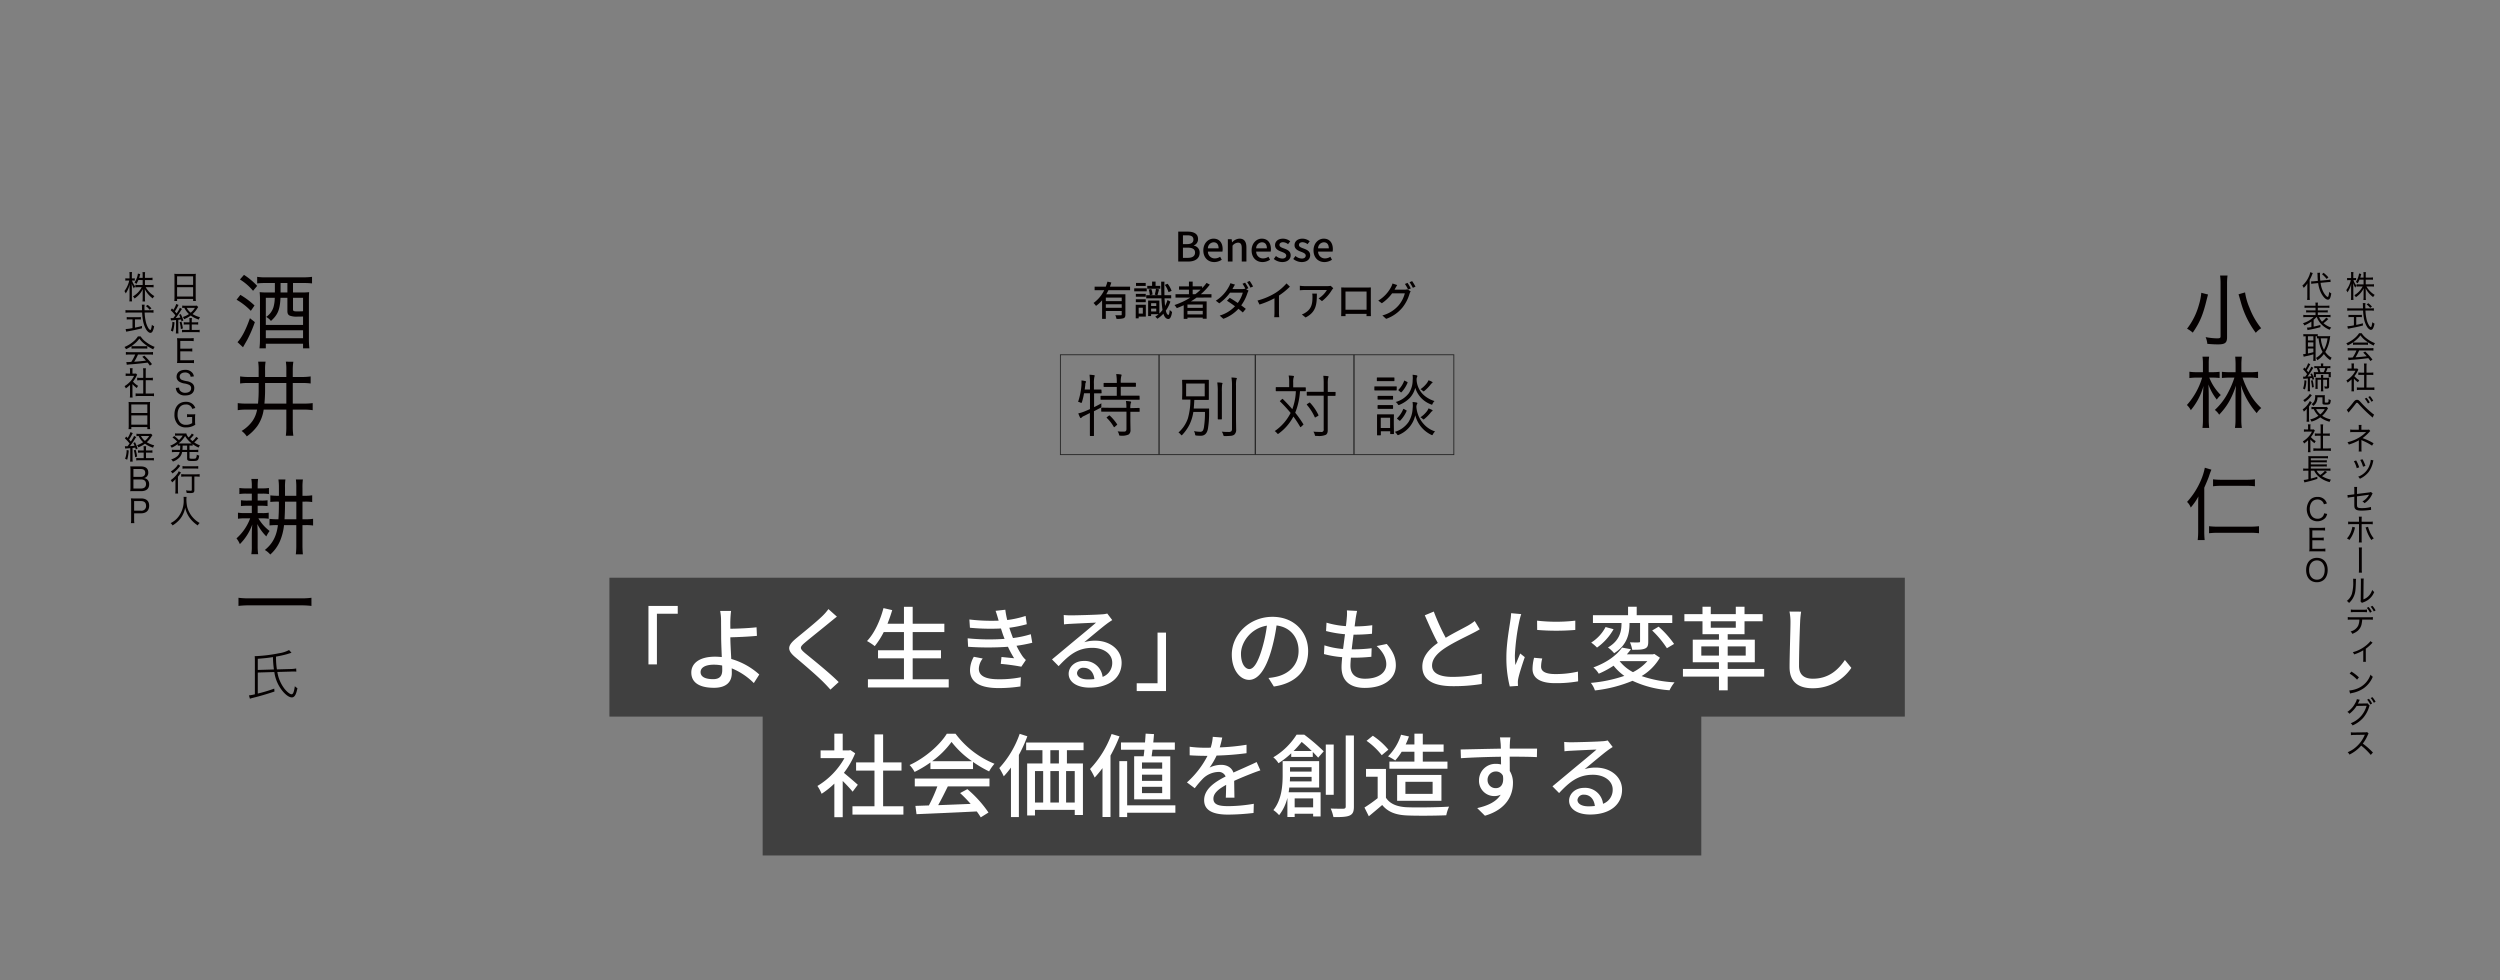 <svg xmlns="http://www.w3.org/2000/svg" width="1020" height="400" viewBox="0 0 1020 400"><rect x="0" y="0" width="1020" height="400" fill="#808080" stroke="none"/><defs><style>.a,.c{fill:#222;}.b,.f{fill:none;}.b{stroke:#222;stroke-width:0.5px;}.c{isolation:isolate;opacity:0.671;}.d{fill:#fff;}.e{fill:#040000;}</style></defs><path class="a" d="M432.464,144.577h160.877v41.1H432.464Zm160.523.35H432.815v40.394h160.17Z"/><line class="b" x1="472.894" y1="144.754" x2="472.894" y2="185.498"/><line class="b" x1="512.167" y1="144.754" x2="512.167" y2="185.498"/><line class="b" x1="552.422" y1="144.754" x2="552.422" y2="185.498"/><polygon class="c" points="777.168 235.709 248.637 235.709 248.637 292.372 311.162 292.372 311.162 349.035 694.128 349.035 694.128 292.372 777.168 292.372 777.168 235.709"/><path class="d" d="M264.568,247.213v23.871h3.453V250.406h8.5v-3.193Zm21.272,27.024c0-1.893,1.968-3.044,5.42-3.044a17.083,17.083,0,0,1,3.378.334c.037.742.037,1.374.037,1.856,0,2.524-1.151,3.712-3.712,3.712C287.808,277.098,285.841,276.17,285.841,274.237Zm12.437-24.985h-4.455a21.007,21.007,0,0,1,.371,4.009c0,1.6.037,4.269.037,6.46,0,2.116.148,5.42.26,8.353-.891-.074-1.819-.148-2.747-.148-6.571,0-9.689,2.859-9.689,6.46,0,4.566,4.047,6.237,9.244,6.237,5.494,0,7.276-2.821,7.276-5.977,0-.557,0-1.225-.037-1.968a27.209,27.209,0,0,1,9.023,6.016l2.227-3.49a28.9,28.9,0,0,0-11.434-6.348c-.149-3.044-.371-6.46-.371-8.836,3.007-.074,7.61-.26,10.84-.594l-.148-3.49c-3.193.371-7.722.557-10.692.594,0-1.188-.037-2.339,0-3.267a39.532,39.532,0,0,1,.295-4.008Zm43.176,2.339-3.453-3.081a21.747,21.747,0,0,1-2.413,2.784c-2.524,2.487-7.907,6.794-10.766,9.17-3.527,2.933-3.9,4.715-.3,7.722,3.453,2.9,8.984,7.648,11.471,10.172.965.965,1.93,2,2.821,3.007l3.378-3.081c-3.861-3.861-10.618-9.244-13.773-11.843-2.19-1.893-2.19-2.376-.074-4.2,2.636-2.227,7.759-6.274,10.246-8.353.746-.587,1.934-1.589,2.862-2.294Zm30.924,25.546v-8.54h11.546v-3.3h-11.546v-7.425h12.919v-3.378h-12.919v-6.905h-3.564v6.905h-6.719c.705-1.782,1.374-3.675,1.93-5.569l-3.564-.817c-1.374,5.2-3.712,10.283-6.719,13.439a22.104,22.104,0,0,1,3.156,2.079,32.056,32.056,0,0,0,3.675-5.754h8.242v7.425h-10.58v3.3h10.58v8.54h-14.7v3.339h32.966v-3.339Zm34.971-24.242.111.334a75.56,75.56,0,0,1-11.954-.483l.223,3.378a88.01,88.01,0,0,0,12.659.3c.26.78.52,1.633.854,2.6.186.52.408,1.077.631,1.633a86.752,86.752,0,0,1-15.072-.223l.186,3.453a118.529,118.529,0,0,0,16.26,0,38.27,38.27,0,0,0,2.524,4.678c-1.151-.111-3.378-.334-5.16-.52l-.3,2.821a81.952,81.952,0,0,1,8.39,1.151l1.856-2.747a9.688,9.688,0,0,1-1.522-1.745,34.933,34.933,0,0,1-2.3-4.047,60.507,60.507,0,0,0,6.426-1.23l-.594-3.49a40.879,40.879,0,0,1-7.276,1.559c-.26-.705-.52-1.374-.742-2-.26-.668-.483-1.411-.742-2.19a51.363,51.363,0,0,0,7.128-1.448l-.483-3.378a40.807,40.807,0,0,1-7.5,1.671,34.546,34.546,0,0,1-.78-4.2l-3.972.445c.444,1.226.815,2.488,1.149,3.676Zm-6.388,15.776-3.638-.705a11.229,11.229,0,0,0-1.557,5.571c.074,5.012,4.381,7.2,11.731,7.2a58.63,58.63,0,0,0,8.836-.669l.186-3.75a43.86,43.86,0,0,1-9.058.819c-5.42,0-8.093-1.374-8.093-4.306A7.126,7.126,0,0,1,400.961,268.671Zm38.461,5.9a2.468,2.468,0,0,1,2.71-2.116c2.45,0,4.084,1.893,4.381,4.6a19.8,19.8,0,0,1-2.636.148c-2.634.006-4.453-.996-4.453-2.629Zm-5.42-23.648.111,3.824c.854-.111,1.819-.186,2.747-.223,1.93-.111,8.353-.408,10.321-.483-1.856,1.633-6.163,5.2-8.242,6.905-2.19,1.819-6.831,5.717-9.727,8.093l2.71,2.747c4.381-4.678,7.87-7.462,13.81-7.462,4.641,0,8.056,2.524,8.056,6.014a6.031,6.031,0,0,1-3.927,5.832,7.327,7.327,0,0,0-7.722-6.5c-3.675,0-6.126,2.487-6.126,5.235,0,3.378,3.415,5.643,8.539,5.643,8.353,0,13.068-4.232,13.068-10.135,0-5.2-4.6-9.021-10.8-9.021a15.38,15.38,0,0,0-4.455.631c2.636-2.153,7.2-6.014,9.1-7.425.78-.594,1.559-1.114,2.339-1.6l-2.042-2.673a11.075,11.075,0,0,1-2.376.334c-2,.186-10.469.408-12.4.408a26.997,26.997,0,0,1-2.982-.142Zm41.73,31.038V258.09h-3.453v20.679h-8.5v3.192Zm57.988-16.3c0-7.759-5.643-14-14.553-14-9.318,0-16.595,7.128-16.595,15.444,0,6.2,3.378,10.283,7.054,10.283s6.757-4.2,8.984-11.768a73.943,73.943,0,0,0,2.227-10.432c5.717.705,8.984,4.975,8.984,10.358,0,5.977-4.232,9.467-8.984,10.543a22.956,22.956,0,0,1-3.3.52l2.19,3.49c9.018-1.293,13.993-6.639,13.993-14.435Zm-27.398,1.076c0-4.6,3.9-10.395,10.58-11.471a59.109,59.109,0,0,1-2.041,9.581c-1.708,5.717-3.453,8.13-5.123,8.13C508.14,272.977,506.322,271.01,506.322,266.737Zm47.371-17.482-4.158-.218a15.722,15.722,0,0,1-.037,2.933c-.074.965-.186,2.153-.371,3.49a36.126,36.126,0,0,1-7.907-1.411l-.186,3.415a47.153,47.153,0,0,0,7.722,1.3c-.26,1.968-.52,4.047-.78,6.014a31.408,31.408,0,0,1-7.61-1.485l-.186,3.564a40.6,40.6,0,0,0,7.425,1.262c-.149,1.671-.26,3.081-.26,4.047,0,6.163,4.121,8.5,9.5,8.5,7.685,0,12.659-3.638,12.659-9.207,0-3.193-1.225-5.791-3.712-8.724l-4.121.854c2.6,2.3,3.935,4.9,3.935,7.425,0,3.49-3.267,5.9-8.687,5.9-3.972,0-5.94-1.968-5.94-5.346,0-.78.074-1.93.186-3.23h1.411c2.413,0,4.678-.148,6.942-.371l.111-3.49a59.304,59.304,0,0,1-7.61.445h-.52c.223-1.93.483-4.047.742-5.977h.074a71.414,71.414,0,0,0,7.462-.371l.111-3.49a49.605,49.605,0,0,1-7.2.483c.186-1.411.334-2.562.445-3.378C553.284,251.297,553.433,250.406,553.692,249.255Zm31.3.26-3.68,1.522c1.745,3.972,3.6,8.167,5.309,11.286-3.787,2.673-6.311,5.714-6.311,9.652,0,5.94,5.271,7.982,12.436,7.982a70.89,70.89,0,0,0,11.806-.891l.037-4.229a55.316,55.316,0,0,1-11.991,1.333c-5.532,0-8.316-1.708-8.316-4.6,0-2.71,2.079-5.049,5.346-7.2,3.527-2.3,8.464-4.6,10.915-5.866,1.188-.594,2.227-1.151,3.193-1.745l-2.042-3.378a20.594,20.594,0,0,1-2.97,1.968c-1.93,1.077-5.606,2.9-8.873,4.863a86.734,86.734,0,0,1-4.863-10.697Zm42.136,3.712.037,3.787a94.623,94.623,0,0,0,15.555,0v-3.787a68.413,68.413,0,0,1-15.596,0Zm2.116,15.444-3.341-.3a18.793,18.793,0,0,0-.631,4.566c0,3.6,2.9,5.791,9.207,5.791a50.946,50.946,0,0,0,9.392-.742l-.074-3.972a39.873,39.873,0,0,1-9.244,1c-4.492,0-5.791-1.374-5.791-3.044a12.893,12.893,0,0,1,.478-3.299Zm-8.584-18.117-4.121-.371a27.019,27.019,0,0,1-.334,3.081c-.408,2.97-1.6,9.281-1.6,14.813a47.175,47.175,0,0,0,1.381,11.991l3.374-.223c-.037-.445-.074-1-.074-1.374a7.255,7.255,0,0,1,.186-1.708c.371-1.856,1.671-5.829,2.636-8.65l-1.848-1.484c-.594,1.374-1.336,3.193-1.968,4.715a36.606,36.606,0,0,1-.223-3.972,89.025,89.025,0,0,1,1.819-14A26.613,26.613,0,0,1,620.66,250.554Zm44.178,3.638h4.306v7.388c0,.408-.111.52-.557.52-.445.037-2,.037-3.564-.037a13.624,13.624,0,0,1,.928,3.044c2.376,0,4.047,0,5.16-.483,1.188-.483,1.374-1.374,1.374-2.933v-7.5h9.8v-3.193h-14.51v-3.451h-3.527V251h-14.33v3.193h11.657c0,3.044-.483,7.016-5.532,9.986a12.597,12.597,0,0,1,2.524,2.339c5.643-3.527,6.274-8.427,6.274-12.251Zm9.244,3.044a39.959,39.959,0,0,1,6.014,7.239l2.933-1.745a39.996,39.996,0,0,0-6.311-7.054Zm-19.008-1.411a16.44,16.44,0,0,1-5.866,6.348,17.321,17.321,0,0,1,2.376,2.042,22.949,22.949,0,0,0,6.757-7.5Zm5.796,13.922H672.12a19.541,19.541,0,0,1-5.866,4.49,17.12,17.12,0,0,1-5.42-4.455Zm14.107-2.933-.594.148h-10.618c.594-.668,1.151-1.374,1.671-2.079l-3.638-.668c-2.042,2.933-5.94,6.014-11.694,8.093a9.865,9.865,0,0,1,2.19,2.562,37.112,37.112,0,0,0,6.051-3.267,21.172,21.172,0,0,0,4.381,4.158,57.749,57.749,0,0,1-13.666,2.859,10.011,10.011,0,0,1,1.671,3.081,55.977,55.977,0,0,0,15.332-3.935,42.291,42.291,0,0,0,15.11,3.861,15.158,15.158,0,0,1,2.042-3.23,48.857,48.857,0,0,1-13.436-2.56,21.232,21.232,0,0,0,7.462-7.5Zm19.156.668v-3.745h7.2v3.75Zm18.117-3.75v3.75H704.9v-3.745Zm-14.256-10.245h10.209v2.636h-10.209Zm21.792,19.45H704.9v-2.744h11.061v-9.207H704.9v-2.227h6.868v-5.272h7.388v-2.933h-7.388v-3.007h-3.564v3.007h-10.209v-3.007h-3.378v3.007h-7.388v2.933h7.388v5.272h6.719v2.227H690.644v9.207h10.692v2.744h-14.7v3.118h14.7v5.609H704.9v-5.605h14.887Zm15.074-23.385-4.752-.037a21.484,21.484,0,0,1,.408,4.306c0,3.564-.371,13.142-.371,18.414,0,6.163,3.787,8.576,9.43,8.576a18.852,18.852,0,0,0,15.778-8.316l-2.636-3.23c-2.673,3.972-6.571,7.648-13.068,7.648-3.23,0-5.643-1.336-5.643-5.272,0-5.123.26-13.7.445-17.82A33.86,33.86,0,0,1,734.861,249.552ZM349.991,320.19c-.854-.78-3.935-3.453-5.68-4.863a34.311,34.311,0,0,0,4.6-7.982l-1.93-1.3-.594.111h-2.562v-6.83h-3.415v6.831h-5.606v3.156h9.727a30.6,30.6,0,0,1-11.026,11.36,16.298,16.298,0,0,1,1.708,3.193,32.715,32.715,0,0,0,5.2-4.158v13.7h3.415V318.63c1.522,1.522,3.193,3.3,4.047,4.381Zm10.321,8.761V314.398h7.5v-3.341h-7.5V299.623h-3.527v11.434h-7.5v3.341h7.5v14.553h-8.984v3.415h20.79v-3.415Zm20.01-18.377a36.055,36.055,0,0,0,7.907-7.87,37.175,37.175,0,0,0,8.353,7.87Zm-.705,3.193h17.374v-2.9a46.585,46.585,0,0,0,6.569,3.87,16.799,16.799,0,0,1,2.19-3.118,37.32,37.32,0,0,1-15.89-12.256h-3.564c-2.784,4.529-8.836,9.875-15.184,12.771a12.575,12.575,0,0,1,2.042,2.821,45.702,45.702,0,0,0,6.46-3.861Zm-6.385,7.091h9.207a63.224,63.224,0,0,1-3.453,7.759l-5.494.186.445,3.378c6.311-.26,15.741-.668,24.576-1.114a25.344,25.344,0,0,1,1.633,2.413l3.156-1.968a47.237,47.237,0,0,0-8.613-9.541l-2.97,1.6a54.114,54.114,0,0,1,4.306,4.418c-4.529.186-9.133.371-13.253.52,1.336-2.376,2.71-5.16,3.935-7.648h17v-3.23h-30.479Zm42.8-21.458a40.001,40.001,0,0,1-8.316,13.959,30.497,30.497,0,0,1,1.822,3.378,36.665,36.665,0,0,0,2.933-3.564v20.2h3.23v-25.36a55.793,55.793,0,0,0,3.453-7.61Zm16,12.1h-3.49v-5.42h3.49Zm6.46,15.926h-3.527V314.584h3.527Zm-16.22-12.842h3.341v12.845h-3.341Zm9.764,0v12.845h-3.49V314.584Zm10.061-8.5v-3.12h-23.426v3.118h6.645v5.42H419.08v21.2h3.193v-2.265h16.223v2.079h3.341V311.502h-6.534v-5.42Zm32.075,7.536h-8.242v-2.526h8.242Zm0,4.975h-8.242v-2.526h8.242Zm0,5.012h-8.242v-2.6h8.242Zm-11.435-15.037v17.56h14.738V308.57h-7.61c.111-.817.223-1.745.371-2.673h9.1v-2.97h-8.8c.111-1.151.223-2.339.3-3.415l-3.415-.186c-.074,1.114-.148,2.339-.26,3.6h-9.8v2.97h9.541c-.074.928-.186,1.856-.3,2.673Zm-9.207-9.1a41.264,41.264,0,0,1-8.8,14.293,26.865,26.865,0,0,1,1.893,3.49,43.11,43.11,0,0,0,3.193-3.861v19.94h3.267V308.273a59.94,59.94,0,0,0,3.677-7.836Zm26.024,29.105H459.88V310.537h-3.193v22.832h3.193v-1.782h19.676Zm19.12-27.653-3.861-.3a18.487,18.487,0,0,1-.854,4.418c-.742.037-1.485.037-2.19.037a47.984,47.984,0,0,1-6.385-.408v3.49c2.079.148,4.641.223,6.2.223h1.076a37.301,37.301,0,0,1-8.39,10.84l3.193,2.376a40.367,40.367,0,0,1,3.378-3.972,9.462,9.462,0,0,1,6.163-2.673,2.988,2.988,0,0,1,3.044,1.856c-4.306,2.19-8.761,5.086-8.761,9.652,0,4.6,4.306,5.9,9.838,5.9a94.554,94.554,0,0,0,10.321-.668l.111-3.75a63.226,63.226,0,0,1-10.321.965c-3.75,0-6.163-.52-6.163-3.044,0-2.19,2-3.9,5.2-5.643-.037,1.819-.074,3.935-.148,5.235h3.527c-.037-1.782-.074-4.752-.111-6.868,2.6-1.188,5.012-2.153,6.905-2.9,1.114-.445,2.71-1.039,3.787-1.374l-1.526-3.406c-1.188.594-2.265,1.077-3.527,1.633-1.745.817-3.638,1.6-5.94,2.673-.705-2.079-2.636-3.156-4.975-3.156a10.898,10.898,0,0,0-4.752,1.114,29.798,29.798,0,0,0,2.859-4.9,114.729,114.729,0,0,0,12.214-.965v-3.452a85.611,85.611,0,0,1-10.915,1.076C498.154,303.337,498.452,301.962,498.675,300.922Zm36.456,12.1v1.785h-8.8v-1.782Zm-8.87,5.794c.037-.631.074-1.262.074-1.856h8.8v1.856Zm9.5,6.942v3.638h-7.536v-3.638Zm2.45-4.455V310.537h-14.886v5.717c0,4.2-.371,10.024-3.787,14.256a12.362,12.362,0,0,1,2.339,2.079,18.559,18.559,0,0,0,3.379-7.052v7.8h2.97v-1.342h7.535v1.114h3.044v-9.872h-13.03c.111-.631.186-1.3.26-1.93ZM527.78,306.416a40.459,40.459,0,0,0,3.3-3.712,53.887,53.887,0,0,1,4.121,3.712Zm1.225-6.679a28.008,28.008,0,0,1-9.5,9.244,9.43,9.43,0,0,1,2.116,2.413,33.182,33.182,0,0,0,5.2-4.047v1.485h8.8v-2.044c.854.891,1.6,1.671,2.19,2.339l2.265-2.6a81.526,81.526,0,0,0-7.952-6.79Zm15.147,4.047h-3.23v20.489h3.23Zm4.9-3.712v28.99c0,.631-.3.854-.891.891-.742,0-2.9.037-5.235-.074a17.21,17.21,0,0,1,1.114,3.49c3.267.037,5.346-.074,6.608-.631,1.3-.594,1.745-1.6,1.745-3.638V300.068Zm28.029,6.641v4.009h-10.209v2.933h23.689v-2.932h-10.065v-4.01h8.5v-2.97h-8.5v-4.417h-3.415v4.418h-3.564a31.7,31.7,0,0,0,1.336-3.267l-3.23-.705a21.607,21.607,0,0,1-5.309,8.836,18.785,18.785,0,0,1,2.933,1.671,25.37,25.37,0,0,0,2.636-3.564Zm-3.675,12.251h11.1v4.938h-11.1Zm14.7,7.759V316.18h-18.079v10.543Zm-21.645-20.863a29.15,29.15,0,0,0-6.348-5.68l-2.562,2.079a27.889,27.889,0,0,1,6.2,5.866Zm-1,7.87h-8.13v3.193h4.752v8.724a55.983,55.983,0,0,1-5.383,3.824l1.782,3.566c1.93-1.6,3.712-3.081,5.457-4.6,2.339,2.859,5.532,4.084,10.246,4.269,4.232.186,11.694.111,15.889-.074a15.722,15.722,0,0,1,1.151-3.527c-4.641.3-12.882.408-17,.26-4.084-.148-7.128-1.336-8.761-3.9Zm50.786-12.882h-4.269c.074.371.186,1.522.3,2.71.037.445.037,1.077.074,1.893-5.309.074-12.214.26-16.409.334l.111,3.564c4.6-.3,10.692-.52,16.335-.594,0,1.077.037,2.19.037,3.156a7.419,7.419,0,0,0-2.079-.26,6.7,6.7,0,0,0-6.905,6.489q-.003.099-.003.197a6.2,6.2,0,0,0,5.934,6.455q.151.006.303.005a5.817,5.817,0,0,0,2.6-.557c-1.782,2.859-5.2,4.492-9.578,5.457l3.156,3.118c8.8-2.562,11.434-8.39,11.434-13.328a9.145,9.145,0,0,0-1.3-4.938c0-1.671,0-3.824-.037-5.829,5.383,0,8.91.074,11.1.186l.074-3.49h-11.138c0-.742,0-1.411.037-1.856A21.618,21.618,0,0,1,616.246,300.848Zm-9.318,17.411a3.345,3.345,0,0,1,3.197-3.487q.091-.004.181-.003a3.061,3.061,0,0,1,2.9,1.782c.483,3.49-.965,5.012-2.9,5.012A3.257,3.257,0,0,1,606.93,318.43Q606.927,318.344,606.928,318.259Zm36.679,8.093a2.468,2.468,0,0,1,2.71-2.116c2.45,0,4.084,1.893,4.381,4.6a19.799,19.799,0,0,1-2.636.148C645.427,328.988,643.607,327.986,643.607,326.352Zm-5.42-23.648.111,3.824c.854-.111,1.819-.186,2.747-.223,1.93-.111,8.353-.408,10.321-.483-1.856,1.633-6.163,5.2-8.242,6.905-2.19,1.819-6.831,5.717-9.727,8.093l2.71,2.747c4.381-4.678,7.87-7.462,13.81-7.462,4.641,0,8.056,2.524,8.056,6.014a6.031,6.031,0,0,1-3.935,5.829,7.327,7.327,0,0,0-7.722-6.5c-3.675,0-6.125,2.487-6.125,5.235,0,3.378,3.415,5.643,8.539,5.643,8.353,0,13.068-4.232,13.068-10.135,0-5.2-4.6-9.021-10.8-9.021a15.38,15.38,0,0,0-4.455.631c2.636-2.153,7.2-6.014,9.1-7.425.78-.594,1.559-1.114,2.339-1.6l-2.042-2.673a11.067,11.067,0,0,1-2.376.334c-2,.186-10.469.408-12.4.408A26.979,26.979,0,0,1,638.188,302.704Z"/><path class="e" d="M900.878,120.164c-.128.447-.256.958-.512,1.917-1.565,6.483-2.811,9.39-5.721,13.639a10.651,10.651,0,0,0-2.331-1.6,28.198,28.198,0,0,0,4.887-9.9,24.046,24.046,0,0,0,.929-4.759Zm7.952-7.733a23.839,23.839,0,0,0-.191,3.449v21.724c0,2.268-.831,2.907-3.706,2.907-1.31,0-2.556-.064-4.345-.224a8.668,8.668,0,0,0-.7-2.746,26.978,26.978,0,0,0,4.664.51c1.15,0,1.437-.16,1.437-.8v-21.4a24.421,24.421,0,0,0-.193-3.42Zm7.155,6.871a25.217,25.217,0,0,0,1.821,6.292,30.511,30.511,0,0,0,4.759,8.337,9.256,9.256,0,0,0-2.2,1.852,37.301,37.301,0,0,1-6.1-12.489l-.575-2.013c-.224-.735-.351-1.149-.351-1.213Zm-14.596,34.758a20.45,20.45,0,0,0,4.7,7.123,9.161,9.161,0,0,0-1.636,1.849,22.248,22.248,0,0,1-3.418-6.166c.064,1.279.129,3.131.129,4.984v8.982a27.616,27.616,0,0,0,.189,3.766h-2.744a27.379,27.379,0,0,0,.192-3.766v-8.308c0-1.437.1-3.545.224-5.046a26.532,26.532,0,0,1-5.172,9.87,7.519,7.519,0,0,0-1.6-2.109,28.933,28.933,0,0,0,6.228-11.179h-1.916a22.452,22.452,0,0,0-3.29.192v-2.588a22.513,22.513,0,0,0,3.322.192h2.2V148.47a18.923,18.923,0,0,0-.188-2.938h2.715a19.397,19.397,0,0,0-.159,2.843v3.481h1.374a27.617,27.617,0,0,0,3.066-.16v2.524a30.044,30.044,0,0,0-3.035-.16Zm16.513-2.2a23.159,23.159,0,0,0,3.385-.192v2.588a24.045,24.045,0,0,0-3.353-.192h-2.971a34.199,34.199,0,0,0,2.715,6.1,23.248,23.248,0,0,0,4.919,6.324,7.864,7.864,0,0,0-1.853,2.076,31.972,31.972,0,0,1-6.484-11.468c.128,1.406.192,2.556.192,3.706V171.18a22.02,22.02,0,0,0,.224,3.418h-2.81a22.749,22.749,0,0,0,.224-3.418v-9.933c0-.926.1-2.779.192-3.9-1.789,5.271-3.641,8.465-6.868,11.851a6.92,6.92,0,0,0-1.761-1.945,25.585,25.585,0,0,0,5.622-7.506,36.065,36.065,0,0,0,2.364-5.686h-1.978a30.526,30.526,0,0,0-3.13.16v-2.525a28.858,28.858,0,0,0,3.13.16h2.459v-3.1c0-1.214-.063-2.171-.159-3.227h2.715a23.507,23.507,0,0,0-.192,3.227v3.1Zm-18.557,64.715a32.915,32.915,0,0,0,.159,3.769h-2.842a32.157,32.157,0,0,0,.191-3.834v-10.189c0-1.629,0-2.364.1-3.769a25.252,25.252,0,0,1-3.134,4.531,5.728,5.728,0,0,0-1.5-2.3,31.099,31.099,0,0,0,5.59-8.688,24.498,24.498,0,0,0,1.66-5.27l2.683.8c-.542,1.342-.542,1.342-1.085,2.971-.32.894-.926,2.331-1.821,4.376Zm22.327.99a28.025,28.025,0,0,0-3.609-.193h-13.1a31.758,31.758,0,0,0-3.674.193V214.69a29.287,29.287,0,0,0,3.609.191h13.131a30.987,30.987,0,0,0,3.642-.191Zm-18.75-22.009a26.055,26.055,0,0,0,3.449.193h10.158a28.39,28.39,0,0,0,3.482-.193v2.843a28.57,28.57,0,0,0-3.482-.192h-10.157a26.917,26.917,0,0,0-3.449.192Zm57.281-81.263a7.422,7.422,0,0,0,1.231,2.262,3.437,3.437,0,0,0-.473.8,7.389,7.389,0,0,1-.87-1.9c.025.535.05,1.169.062,1.94v3.511a10.735,10.735,0,0,0,.075,1.466h-1.048a10.963,10.963,0,0,0,.075-1.466v-3.281c0-.659.012-1.082.075-1.927a10.08,10.08,0,0,1-1.565,3.591,3.427,3.427,0,0,0-.5-.919,10.509,10.509,0,0,0,1.865-4.077h-.659a5.194,5.194,0,0,0-.857.049v-.93a4.984,4.984,0,0,0,.857.05h.783v-1.158a9.279,9.279,0,0,0-.061-1.292h1.02a8.285,8.285,0,0,0-.063,1.281v1.167h.4a4.119,4.119,0,0,0,.745-.05v.92a6.645,6.645,0,0,0-.733-.037Zm2.474-.2a8.36,8.36,0,0,1-.774,1.519,3.361,3.361,0,0,0-.733-.559,7.844,7.844,0,0,0,1.205-2.772,4.141,4.141,0,0,0,.1-.7l.928.226a5.635,5.635,0,0,0-.211.721c-.075.274-.124.436-.211.721h1.355v-1.094a6.566,6.566,0,0,0-.071-1.118h1.031a6.359,6.359,0,0,0-.075,1.118v1.094h1.715a7.577,7.577,0,0,0,1.231-.075v.981a10.383,10.383,0,0,0-1.243-.061h-1.7v1.927h2.1a8.836,8.836,0,0,0,1.256-.075v.994c-.4-.037-.77-.061-1.256-.061h-1.791a9.089,9.089,0,0,0,3.355,3.443,3.626,3.626,0,0,0-.646.894,10.001,10.001,0,0,1-3.07-3.591c.05.808.05.969.05,1.379v2.052a9.436,9.436,0,0,0,.075,1.342h-1.032a10.127,10.127,0,0,0,.075-1.354v-1.99c0-.461.024-.97.061-1.442a9.121,9.121,0,0,1-3.206,3.642,3.43,3.43,0,0,0-.61-.82,8.667,8.667,0,0,0,3.381-3.555h-1.194a8.966,8.966,0,0,0-1.28.075v-1.007a8.966,8.966,0,0,0,1.28.075h1.567v-1.927Zm4.657,11.728a7.429,7.429,0,0,0,1.206-.075v1.032a9.741,9.741,0,0,0-1.33-.075h-2.1a18.217,18.217,0,0,0,.435,3.468,7.974,7.974,0,0,0,1.119,2.759c.224.287.522.535.646.535.224,0,.422-.659.61-2.014a2.523,2.523,0,0,0,.87.559,5.946,5.946,0,0,1-.646,2.052.953.953,0,0,1-.808.523c-.46,0-1.031-.436-1.541-1.156a10.714,10.714,0,0,1-1.392-3.991,21.863,21.863,0,0,1-.261-2.734h-5.136a10.947,10.947,0,0,0-1.33.075v-1.032a9.507,9.507,0,0,0,1.33.075h5.1c-.025-.783-.025-.783-.037-1.479a3.348,3.348,0,0,0-.062-.684h1.107a8.873,8.873,0,0,0-.075,1.132c0,.185.012.435.037,1.031Zm-8.018,3.53a9.795,9.795,0,0,0-1.155.062v-.969a7.38,7.38,0,0,0,1.168.062h3.17a7.219,7.219,0,0,0,1.156-.062v.969a9.739,9.739,0,0,0-1.144-.062h-1.16v3.207c.845-.174,1.33-.286,2.723-.659v.908c-1.367.36-2.361.585-3.816.871-.1.024-.77.149-2,.385-.162.025-.2.037-.323.062l-.2-1.032a14.642,14.642,0,0,0,2.66-.36v-3.382Zm7.707-3.729a7.181,7.181,0,0,0-1.454-1.43l.708-.473a9.48,9.48,0,0,1,1.479,1.367Zm-3.467,10.326a7.961,7.961,0,0,0,2.075,2.175,13.114,13.114,0,0,0,3.37,1.9,3.749,3.749,0,0,0-.548.969,16.785,16.785,0,0,1-3.369-2.087,9.53,9.53,0,0,1-2.026-2.1,10.072,10.072,0,0,1-1.914,2.026,13.588,13.588,0,0,1-3.282,2.1,2.865,2.865,0,0,0-.585-.871,12.47,12.47,0,0,0,3.245-1.939,8.776,8.776,0,0,0,1.979-2.173Zm-4.3,7.035a10.761,10.761,0,0,0-1.43.075v-1.059a11.129,11.129,0,0,0,1.43.075h7.669a10.76,10.76,0,0,0,1.43-.075v1.057a10.76,10.76,0,0,0-1.43-.075h-4.4a18.218,18.218,0,0,1-1.478,2.8c1.144-.062,2.983-.237,4.574-.435-.621-.684-.858-.933-1.43-1.479l.8-.448a28.734,28.734,0,0,1,2.971,3.282l-.833.6c-.435-.622-.585-.846-.858-1.181-2.088.272-4.275.509-6.141.646a19.159,19.159,0,0,0-1.951.2l-.162-1.093a6.33,6.33,0,0,0,.647.037c.173,0,.173,0,1.255-.063a17.611,17.611,0,0,0,1.517-2.858Zm.77-3.269a7.287,7.287,0,0,0,1.007.05h4.039a8.07,8.07,0,0,0,1.069-.05v.994a8.348,8.348,0,0,0-1.057-.05H961.02a7.821,7.821,0,0,0-.995.05Zm.36,18.712a10.357,10.357,0,0,0,.063,1.23h-1.082a8.539,8.539,0,0,0,.075-1.243v-3.655a11.989,11.989,0,0,1-1.628,1.355,3.032,3.032,0,0,0-.509-.87,9.898,9.898,0,0,0,2.237-1.815,8.257,8.257,0,0,0,1.467-2.176h-2.238a8.772,8.772,0,0,0-1.021.05v-.981a8.407,8.407,0,0,0,.983.049h.708v-1.131a5.548,5.548,0,0,0-.074-.957h1.093a5.419,5.419,0,0,0-.075.981v1.107h.672a4.342,4.342,0,0,0,.708-.037l.448.5a4.235,4.235,0,0,0-.286.522,9.544,9.544,0,0,1-1.343,2.114,7.419,7.419,0,0,0,2,1.666,3.378,3.378,0,0,0-.5.845,7.896,7.896,0,0,1-1.7-1.529Zm5.147-.311h1.84a9.014,9.014,0,0,0,1.367-.075v1.107a8.904,8.904,0,0,0-1.367-.088h-4.414a8.533,8.533,0,0,0-1.355.088V158.04a9.255,9.255,0,0,0,1.367.075h1.591v-5.172h-1.143a12.115,12.115,0,0,0-1.218.062v-1.044a7.939,7.939,0,0,0,1.218.075h1.144v-2.548a7.612,7.612,0,0,0-.087-1.169h1.144a6.263,6.263,0,0,0-.087,1.169v2.548h1.554a6.53,6.53,0,0,0,1.217-.075v1.044a11.861,11.861,0,0,0-1.217-.062h-1.554Zm-8.081,9.092a1.765,1.765,0,0,0,.423-.324c.36-.36,1.466-1.677,2.15-2.573.721-.944,1.057-1.181,1.641-1.181.534,0,.77.162,1.678,1.169a41.645,41.645,0,0,0,4.189,4.039,7.471,7.471,0,0,0,1.081.8l-.571,1.243-1.156-1.019a57.327,57.327,0,0,1-4.736-4.736c-.2-.225-.335-.3-.5-.3a.489.489,0,0,0-.373.2l-.461.6c-.6.771-1.479,1.865-2.237,2.747l-.373.472Zm8.092-4.922a9.706,9.706,0,0,1,1.305,1.926l-.733.411a8.681,8.681,0,0,0-1.293-1.965Zm1.417-.672a9.291,9.291,0,0,1,1.305,1.89l-.721.41a9.092,9.092,0,0,0-1.28-1.927Zm-4.621,22.603a8.929,8.929,0,0,0,.062-1.33v-2.721a4.287,4.287,0,0,1,.026-.572,2.141,2.141,0,0,1-.386.274,19.443,19.443,0,0,1-3.741,1.517,3.35,3.35,0,0,0-.534-.97,15.645,15.645,0,0,0,5.966-2.71,12.514,12.514,0,0,0,1.666-1.479l-.248.025c-.174.012-.461.025-.56.025h-4.351a8.423,8.423,0,0,0-1.355.075v-1.108a7.868,7.868,0,0,0,1.355.086h2.151v-.994a6.287,6.287,0,0,0-.051-.957h1.169a4.983,4.983,0,0,0-.062.945v1.006h2.473a1.839,1.839,0,0,0,.634-.086l.535.621a3.353,3.353,0,0,0-.51.522,18.56,18.56,0,0,1-2.66,2.375,23.122,23.122,0,0,1,4.488,2.088l-.61.982a22.941,22.941,0,0,0-3.6-1.94,7.144,7.144,0,0,1-.759-.373,1.504,1.504,0,0,1,.025.261,3.438,3.438,0,0,1,.012.411v2.684a8.636,8.636,0,0,0,.062,1.343Zm-1.021,3.65a13.997,13.997,0,0,1,1.23,2.809l-1.006.335a10.804,10.804,0,0,0-1.156-2.847Zm7.048-.025c-.075.224-.1.311-.162.559a10.353,10.353,0,0,1-1.79,4.164,9.8,9.8,0,0,1-3.58,2.772,3.185,3.185,0,0,0-.709-.846,7.675,7.675,0,0,0,4.7-4.835,6.984,6.984,0,0,0,.448-2.051Zm-4.475-.473a13.041,13.041,0,0,1,1.206,2.723l-.982.324a11.902,11.902,0,0,0-1.143-2.772Zm-3.332,12.473a7.186,7.186,0,0,0-.062-1.181h1.218a7.732,7.732,0,0,0-.063,1.181v1.7l4.9-.621a1.988,1.988,0,0,0,.77-.2l.709.61a6.923,6.923,0,0,0-.448.832,8.564,8.564,0,0,1-2.859,3.145,2.457,2.457,0,0,0-.87-.708,6.686,6.686,0,0,0,2.723-2.772c-.225.063-.225.063-4.935.7v2.884c0,1.143.049,1.392.311,1.6.236.211.734.3,1.728.3a13.298,13.298,0,0,0,3.667-.472l.063,1.206a6.702,6.702,0,0,0-.746.061,24.863,24.863,0,0,1-3,.225c-1.5,0-2.238-.174-2.647-.622-.386-.4-.461-.77-.461-2.1v-2.945l-1.343.186a7.655,7.655,0,0,0-1.33.236l-.123-1.131a1.418,1.418,0,0,0,.211.013,9.562,9.562,0,0,0,1.131-.1l1.454-.186Zm.308,15.381a2.593,2.593,0,0,0-.112.348,11.877,11.877,0,0,1-2.214,4.736,3.387,3.387,0,0,0-1.005-.61,8.165,8.165,0,0,0,1.8-3.119,6.687,6.687,0,0,0,.422-1.654Zm1.6-3.132a6.483,6.483,0,0,0-.075-1.28h1.225a8.544,8.544,0,0,0-.062,1.3v.77h3a9.748,9.748,0,0,0,1.529-.086v1.119a12.481,12.481,0,0,0-1.5-.063h-3.029v6.079a9.715,9.715,0,0,0,.062,1.4h-1.219a7.926,7.926,0,0,0,.075-1.4V213.85h-2.945a12.027,12.027,0,0,0-1.493.063v-1.119a9.698,9.698,0,0,0,1.505.086h2.933Zm3.7,2.847a9.446,9.446,0,0,0,.461,1.4,10.778,10.778,0,0,0,1.877,3.331,4.2,4.2,0,0,0-.97.658,14.76,14.76,0,0,1-1.9-3.692c-.1-.3-.137-.411-.261-.77a2.599,2.599,0,0,0-.1-.3,2.218,2.218,0,0,0-.137-.36Zm-2.488,8.433a11.268,11.268,0,0,0-.075,1.666v6.924a11.147,11.147,0,0,0,.075,1.677h-1.28c.037-.384.062-.981.062-1.7v-6.874a13.82,13.82,0,0,0-.062-1.69Zm-2.407,12.81a6.46,6.46,0,0,0-.075,1.093c-.1,3.444-.2,4.352-.659,5.607a7.717,7.717,0,0,1-2.138,3.132,3.011,3.011,0,0,0-.894-.832,5.979,5.979,0,0,0,2.051-2.847,16.695,16.695,0,0,0,.547-5.233,6.232,6.232,0,0,0-.037-.982Zm3.157-.149a7.176,7.176,0,0,0-.087,1.293l-.07,7.225a5.485,5.485,0,0,0,2.187-1.441,6.065,6.065,0,0,0,1.4-2.425,4.097,4.097,0,0,0,.821.858,7.14,7.14,0,0,1-2.561,3.257,8.548,8.548,0,0,1-1.753.9c-.149.049-.273.1-.4.149a2.326,2.326,0,0,0-.3.137l-.584-.646a2.897,2.897,0,0,0,.088-.982l.075-7.036v-.272a5.269,5.269,0,0,0-.063-1.02Zm-.651,16.773a9.753,9.753,0,0,1-.174,1.43,5,5,0,0,1-1.681,3.157,7.762,7.762,0,0,1-2.187,1.218,2.671,2.671,0,0,0-.708-.969,4.721,4.721,0,0,0,3.094-2.337,6.823,6.823,0,0,0,.51-2.5h-3.216a12.238,12.238,0,0,0-1.529.063v-1.107a10.298,10.298,0,0,0,1.541.087h7.159a9.778,9.778,0,0,0,1.541-.087v1.107c-.385-.037-.871-.063-1.529-.063Zm-4.636-4.126a7.83,7.83,0,0,0,1.528.088h3.519a7.915,7.915,0,0,0,1.541-.088v1.119a12.355,12.355,0,0,0-1.528-.062H960.66a11.404,11.404,0,0,0-1.517.063Zm7.246-1.031a9.734,9.734,0,0,1,1.3,1.927l-.733.41a8.653,8.653,0,0,0-1.293-1.964Zm1.541-.485a9.306,9.306,0,0,1,1.305,1.889l-.721.411a9.096,9.096,0,0,0-1.28-1.927Zm.087,15.057a2.832,2.832,0,0,0-.4.4,19.466,19.466,0,0,1-2.374,2.076v4.127a7.367,7.367,0,0,0,.061,1.194h-1.152a6.992,6.992,0,0,0,.062-1.181v-3.521a15.331,15.331,0,0,1-3.729,1.678,3.267,3.267,0,0,0-.535-.908,12.477,12.477,0,0,0,2.921-1.107,14.277,14.277,0,0,0,3.531-2.559,3.863,3.863,0,0,0,.708-.833Zm-9.508,19.497a11.334,11.334,0,0,0,3.642-.933,9.309,9.309,0,0,0,5.034-5.532,3.155,3.155,0,0,0,.92.858,10.818,10.818,0,0,1-3.841,4.786,12.714,12.714,0,0,1-4.661,1.864,6.744,6.744,0,0,0-.771.2Zm.87-7.707a17.104,17.104,0,0,1,3.058,2.361l-.758.933a13.811,13.811,0,0,0-3.033-2.462Zm7.446,13.878a1.175,1.175,0,0,0-.21.509,12.688,12.688,0,0,1-2.424,4.462,12.248,12.248,0,0,1-4.351,3.121,2.354,2.354,0,0,0-.745-.9,10.575,10.575,0,0,0,4.35-3.07,10.978,10.978,0,0,0,2.126-4.052l-4.065.062a12.275,12.275,0,0,1-2.946,3.206,2.277,2.277,0,0,0-.846-.758,9.46,9.46,0,0,0,3.144-3.462,5.25,5.25,0,0,0,.746-1.764l1.218.285a1.883,1.883,0,0,0-.276.479,11.218,11.218,0,0,1-.548,1.082,1.766,1.766,0,0,1,.461-.037l2.949-.045a1.415,1.415,0,0,0,.535-.061Zm-.311-2.785a9.693,9.693,0,0,1,1.305,1.927l-.733.41a8.69,8.69,0,0,0-1.293-1.964Zm1.417-.672a9.301,9.301,0,0,1,1.305,1.889l-.721.411a9.088,9.088,0,0,0-1.28-1.927Zm-.658,23.574a24.757,24.757,0,0,0-3.916-3.791,13.775,13.775,0,0,1-2.361,2.187,15.746,15.746,0,0,1-2.424,1.479,3.216,3.216,0,0,0-.721-.981,12.073,12.073,0,0,0,4.115-2.785,12.927,12.927,0,0,0,2.759-4.077.975.975,0,0,1,.075-.162.74.74,0,0,0,.037-.1c-.149.012-.149.012-4.227.075a10.244,10.244,0,0,0-1.429.1l-.037-1.181a6.413,6.413,0,0,0,1.181.075h.273l4.3-.05a2.361,2.361,0,0,0,.883-.112l.609.621a2.179,2.179,0,0,0-.36.622,16.093,16.093,0,0,1-2,3.455,31.336,31.336,0,0,1,4.126,3.654Zm-25.89-190.915c0-.571.012-1.031.049-1.5a8.527,8.527,0,0,1-1.528,1.864,2.559,2.559,0,0,0-.56-.908,10.768,10.768,0,0,0,2.709-3.828,6.719,6.719,0,0,0,.524-1.668l1.03.358-.174.435a18.334,18.334,0,0,1-1.093,2.375v6.677a12.954,12.954,0,0,0,.075,1.492h-1.12a9.741,9.741,0,0,0,.088-1.517Zm5.418-1.69a10.268,10.268,0,0,0,1.467,4.313c.535.808,1.144,1.43,1.43,1.43.149,0,.235-.112.335-.422a8.825,8.825,0,0,0,.26-1.628,3.795,3.795,0,0,0,.871.61c-.286,1.889-.658,2.573-1.391,2.573-.871,0-2.1-1.293-2.935-3.083a13.421,13.421,0,0,1-1.031-3.692l-1.579.149a9.213,9.213,0,0,0-1.243.175l-.037-1.031h.286c.261,0,.61-.013.995-.051l1.467-.149c-.075-.708-.125-1.479-.137-2.051a11.068,11.068,0,0,0-.074-1.245l1.106-.012a5.226,5.226,0,0,0-.051.845,22.262,22.262,0,0,0,.137,2.377l2.859-.273a7.436,7.436,0,0,0,1.28-.2l.061,1.043c-.149-.013-.224-.013-.249-.013-.235,0-.584.025-1.005.062Zm1.219-4.102a16.555,16.555,0,0,1,1.977,1.852l-.72.672a12.63,12.63,0,0,0-1.9-1.951Zm-2.908,18.067a9.863,9.863,0,0,1-1.144,1.107v2.8c.883-.186,1.579-.36,2.759-.7v.908a46.085,46.085,0,0,1-4.661,1.081,4.74,4.74,0,0,0-.584.138l-.248-1.032a14.768,14.768,0,0,0,1.816-.212v-2.25a14.896,14.896,0,0,1-2.872,1.566,3.253,3.253,0,0,0-.571-.894,10.881,10.881,0,0,0,4.351-2.511h-2.823a10.666,10.666,0,0,0-1.393.075v-.981a7.54,7.54,0,0,0,1.38.075h3.617V127.45h-2.548a10.096,10.096,0,0,0-1.293.05v-.92a10.151,10.151,0,0,0,1.293.051h2.548V125.56H941.57a8.943,8.943,0,0,0-1.33.062v-.957a9.242,9.242,0,0,0,1.367.075h3.132v-.2a5.814,5.814,0,0,0-.075-1.081h1.08a5.312,5.312,0,0,0-.075,1.081v.2H949a9.402,9.402,0,0,0,1.392-.075v.957a9.338,9.338,0,0,0-1.355-.062h-3.366v1.072h2.71a10.55,10.55,0,0,0,1.342-.051v.92a10.605,10.605,0,0,0-1.342-.05h-2.71v1.081h3.8a8.892,8.892,0,0,0,1.381-.075v.981a10.874,10.874,0,0,0-1.381-.075h-3.29a6.979,6.979,0,0,0,1.194,1.877,9.132,9.132,0,0,0,1.715-1.653l.871.571c-.088.075-.088.075-.261.237a15.567,15.567,0,0,1-1.716,1.479,9.453,9.453,0,0,0,3.16,1.779,3.574,3.574,0,0,0-.634.907,9.843,9.843,0,0,1-3.679-2.56,9.676,9.676,0,0,1-1.6-2.636Zm-4.389,7.84a5.635,5.635,0,0,0-.957.062v-.97a8.13,8.13,0,0,0,1.007.062H944.64a7.335,7.335,0,0,0,.994-.049v.832c.236.012.46.025.758.025h3.382a8.522,8.522,0,0,0,.957-.05c-.026.124-.063.335-.112.721a14.789,14.789,0,0,1-1.914,5.743,7.453,7.453,0,0,0,2.61,2.374,5.043,5.043,0,0,0-.559,1.007,9.565,9.565,0,0,1-2.61-2.524,9.897,9.897,0,0,1-2.673,2.536,3.217,3.217,0,0,0-.572-.933,8.198,8.198,0,0,0,2.71-2.461,12.035,12.035,0,0,1-1.093-2.647,15.461,15.461,0,0,1-.535-2.9,4.932,4.932,0,0,0-.672.062v-.882c-.211-.012-.36-.012-.547-.012v8.738a8.774,8.774,0,0,0,.076,1.306h-1.057a10.579,10.579,0,0,0,.075-1.305v-1.38c-.759.236-1.964.548-2.747.709a11.243,11.243,0,0,0-1.194.286l-.277-1.032a6.492,6.492,0,0,0,1.081-.137Zm.921,1.7h2.212v-1.7H941.64Zm0,2.474h2.212v-1.674H941.64Zm0,2.833a22.485,22.485,0,0,0,2.212-.522v-1.5H941.64Zm5.233-6.178a13.96,13.96,0,0,0,.5,2.648,9.843,9.843,0,0,0,.8,2.013,12.847,12.847,0,0,0,1.462-4.661Zm-7.238,15.63c.15.012.373.026.6.026h.3c.361-.5.61-.833.746-1.044a14.739,14.739,0,0,0-1.628-1.977l.5-.733c.235.274.285.323.472.522a8.711,8.711,0,0,0,1.082-2.274l.882.41c-.112.175-.186.311-.447.8a17.863,17.863,0,0,1-.995,1.678c.311.373.41.509.634.808a11.186,11.186,0,0,0,1.213-2.284l.858.472c-.112.149-.224.324-.436.671a31.37,31.37,0,0,1-1.951,2.9c.672-.05.957-.075,1.579-.162a9.236,9.236,0,0,0-.4-.87l.621-.261a12.991,12.991,0,0,1,.92,2.361l-.684.274c-.1-.386-.124-.511-.2-.759-.373.061-.509.075-.857.112v4.062a8.428,8.428,0,0,0,.075,1.243h-1.004a9.273,9.273,0,0,0,.075-1.243v-3.973c-.609.062-1.02.1-1.343.124a2.932,2.932,0,0,0-.472.062Zm1.367,1.617a12.981,12.981,0,0,1-.585,3.617l-.783-.361a10.191,10.191,0,0,0,.571-3.4Zm2.56-.149a22.678,22.678,0,0,1,.485,2.809l-.758.149a16.001,16.001,0,0,0-.423-2.8Zm2.288-3.307a9.22,9.22,0,0,0-.585-1.641,5.947,5.947,0,0,0-1.03.063v-.909a7.57,7.57,0,0,0,1.194.075h1.517v-.137a6.142,6.142,0,0,0-.061-.98h1.044a5.757,5.757,0,0,0-.075.982v.137h1.74a7.463,7.463,0,0,0,1.194-.075v.909a7.492,7.492,0,0,0-1.144-.063,11.016,11.016,0,0,1-.671,1.641h.932a7.684,7.684,0,0,0,1.082-.05,4.388,4.388,0,0,0-.037.759v.571a4.978,4.978,0,0,0,.05.783h-.92v-1.28H944.9v1.256h-.894a6.403,6.403,0,0,0,.037-.734v-.61a6.697,6.697,0,0,0-.037-.733,9.336,9.336,0,0,0,.995.037Zm3.368,2.312c.448,0,.834-.012,1.1-.037-.026.274-.037.647-.037,1.07v2.473c0,.721-.224.907-1.069.907-.212,0-.472-.012-.745-.037a2.564,2.564,0,0,0-.2-.907,4.096,4.096,0,0,0,.882.1c.212,0,.274-.051.274-.224v-2.55h-1.569v3.594a6.937,6.937,0,0,0,.075,1.131h-1.032a7.242,7.242,0,0,0,.075-1.131v-3.594h-1.392v2.4a9.922,9.922,0,0,0,.062,1.317h-.982a12.57,12.57,0,0,0,.062-1.3v-2.193c0-.4-.012-.733-.037-1.057.261.026.647.037,1.094.037h1.193V153.9a5.602,5.602,0,0,0-.061-.933h1.006a5.005,5.005,0,0,0-.062.919v.248Zm-1.168-2.312a7.37,7.37,0,0,0,.658-1.641h-2.532a10.567,10.567,0,0,1,.56,1.641Zm-5.975,18.714a11.262,11.262,0,0,0,.086,1.517h-1.093a11.29,11.29,0,0,0,.075-1.517v-2.424c0-.436,0-.708.025-1.367a6.144,6.144,0,0,1-1.218,1.193,2.678,2.678,0,0,0-.485-.907,8.788,8.788,0,0,0,2.934-3.418l.832.585a2.427,2.427,0,0,0-.186.261c-.112.186-.323.5-.472.7-.112.162-.124.174-.3.411-.1.123-.1.123-.2.261Zm1.155-9.26c-.124.137-.149.161-.348.41a10.175,10.175,0,0,1-2.573,2.337,2.774,2.774,0,0,0-.6-.77,8.602,8.602,0,0,0,2.25-1.89,3.455,3.455,0,0,0,.447-.671Zm6.614,5.32a4.463,4.463,0,0,0-.324.485,10.829,10.829,0,0,1-2.076,2.573,7.647,7.647,0,0,0,1.144.658,9.171,9.171,0,0,0,2.325.784,3.451,3.451,0,0,0-.46.969,10.441,10.441,0,0,1-3.779-1.79,10.865,10.865,0,0,1-3.617,1.752,2.899,2.899,0,0,0-.522-.908,9.352,9.352,0,0,0,3.381-1.491,8.478,8.478,0,0,1-1.914-2.71,5.719,5.719,0,0,0-.933.051v-.97a7.308,7.308,0,0,0,1.02.061h4.325a3.498,3.498,0,0,0,.9-.061Zm-4.326-4.475a4.443,4.443,0,0,1-.585,2.312,3.85,3.85,0,0,1-1.131,1.194,2.4,2.4,0,0,0-.709-.745,2.716,2.716,0,0,0,1.194-1.357,4.731,4.731,0,0,0,.3-1.815,4.08,4.08,0,0,0-.037-.5,8.006,8.006,0,0,0,.92.037h2.175a5.479,5.479,0,0,0,.9-.037,5.34,5.34,0,0,0-.037.908v1.89c0,.224.075.248.621.248.894,0,.907-.013.944-1.442a2.588,2.588,0,0,0,.871.385,3.83,3.83,0,0,1-.3,1.517c-.2.273-.634.385-1.541.385-1.281,0-1.542-.124-1.542-.721v-2.259Zm-.535,4.8a6.686,6.686,0,0,0,1.7,2.138,7.758,7.758,0,0,0,1.816-2.138Zm-2.349,16.35a10.399,10.399,0,0,0,.063,1.23h-1.082a8.525,8.525,0,0,0,.075-1.243v-3.655a11.989,11.989,0,0,1-1.628,1.355,3.035,3.035,0,0,0-.509-.87,9.903,9.903,0,0,0,2.237-1.815,8.262,8.262,0,0,0,1.467-2.176h-2.238a8.771,8.771,0,0,0-1.021.05v-.981a8.407,8.407,0,0,0,.983.049h.708v-1.131a5.538,5.538,0,0,0-.074-.957h1.093a5.437,5.437,0,0,0-.075.981v1.107h.672a4.341,4.341,0,0,0,.708-.037l.448.5a4.247,4.247,0,0,0-.286.522,9.548,9.548,0,0,1-1.343,2.114,7.416,7.416,0,0,0,2,1.666,3.375,3.375,0,0,0-.5.845,7.889,7.889,0,0,1-1.7-1.529Zm5.147-.311h1.84a9.014,9.014,0,0,0,1.367-.075v1.107a8.904,8.904,0,0,0-1.367-.088h-4.414a8.533,8.533,0,0,0-1.355.088v-1.107a9.255,9.255,0,0,0,1.367.075h1.591V177.79h-1.143a12.112,12.112,0,0,0-1.218.062v-1.044a7.938,7.938,0,0,0,1.218.075h1.144v-2.548a7.625,7.625,0,0,0-.087-1.169h1.144a6.254,6.254,0,0,0-.087,1.169v2.548h1.554a6.524,6.524,0,0,0,1.218-.075v1.044a11.881,11.881,0,0,0-1.218-.062h-1.554Zm-2.612,9.067a5.172,5.172,0,0,0,1.517,1.753,8.137,8.137,0,0,0,1.876-1.694l.883.51a2.106,2.106,0,0,0-.161.148,1.562,1.562,0,0,0-.2.175,9.502,9.502,0,0,1-1.716,1.342,11.868,11.868,0,0,0,3.643,1.442,4.706,4.706,0,0,0-.5,1,10.966,10.966,0,0,1-4.434-2.227,7.258,7.258,0,0,1-1.889-2.449h-1.38v3.244a24.194,24.194,0,0,0,2.66-.785l.012.884a42.256,42.256,0,0,1-4.762,1.33,5.383,5.383,0,0,0-.533.136l-.262-1.02a11.913,11.913,0,0,0,1.9-.323v-3.466h-.882a9.017,9.017,0,0,0-1.243.075v-.981a8.031,8.031,0,0,0,1.256.075h.87v-3.89a10.1,10.1,0,0,0-.049-1.231,8.992,8.992,0,0,0,1.3.061h5.383a7.141,7.141,0,0,0,1.354-.075v.97a9.895,9.895,0,0,0-1.342-.062h-5.662v.846h5.345a8.778,8.778,0,0,0,1.181-.062v.933a11.12,11.12,0,0,0-1.181-.062h-5.345v.858h5.345a8.385,8.385,0,0,0,1.181-.062v.944a8.295,8.295,0,0,0-1.181-.061h-5.345v.894h6.787a8.028,8.028,0,0,0,1.217-.075v.981a7.72,7.72,0,0,0-1.154-.075Zm2.984,13.715a2.815,2.815,0,0,0-.572-1.094,2.6,2.6,0,0,0-2.051-.857c-1.951,0-3.157,1.5-3.157,3.915s1.231,3.94,3.157,3.94a2.663,2.663,0,0,0,2.226-1.006,2.735,2.735,0,0,0,.485-1.218l1.242.261a4.324,4.324,0,0,1-.72,1.591,4.49,4.49,0,0,1-6.253.287,6.02,6.02,0,0,1,.112-7.745,3.973,3.973,0,0,1,2.883-1.068,3.726,3.726,0,0,1,3.853,2.673Zm.59,19.272a9.063,9.063,0,0,0-1.442-.075h-3.729c-.658,0-.957,0-1.417.025a8.733,8.733,0,0,0,.1-1.517v-6.65a9.863,9.863,0,0,0-.1-1.479c.422.026.808.037,1.417.037h3.6a9.831,9.831,0,0,0,1.454-.086v1.217a9.194,9.194,0,0,0-1.454-.087h-3.749v3h3.193a10.442,10.442,0,0,0,1.468-.088v1.207a9.252,9.252,0,0,0-1.468-.088h-3.193V223.9h3.878a9.875,9.875,0,0,0,1.442-.086Zm.944,7.55c0,3.033-1.715,4.985-4.4,4.985s-4.388-1.939-4.388-4.985c0-3.02,1.728-4.971,4.4-4.971s4.387,1.927,4.387,4.971m-1.217.013a4.279,4.279,0,0,0-1.069-3.108,2.907,2.907,0,0,0-2.1-.832c-1.94,0-3.195,1.54-3.195,3.927s1.268,3.941,3.206,3.941,3.158-1.529,3.158-3.928M98.07,120.306a31.628,31.628,0,0,1,5.781,4.335l-1.513,2.184a26.136,26.136,0,0,0-5.815-4.537Zm5.915,11.126a52.785,52.785,0,0,1-3.058,7.125c-.034.067-.64,1.109-1.781,3.126l-2.251-2.084c1.747-1.848,3.495-5.209,5.073-9.779Zm-4.436-19.293a28.302,28.302,0,0,1,5.377,4.5l-1.681,2.019a21.943,21.943,0,0,0-5.343-4.637Zm8.738,3.327a31.731,31.731,0,0,0-3.361.168v-2.689a18.732,18.732,0,0,0,3.428.2h15.459a24.93,24.93,0,0,0,3.495-.2v2.687a32.401,32.401,0,0,0-3.395-.166h-4.368v3.866h3.361a25.332,25.332,0,0,0,3.226-.134c-.066.7-.1,1.646-.1,3.5v15.318a33.109,33.109,0,0,0,.2,4.1h-2.586v-1.884h-15.192v1.881h-2.587a33.363,33.363,0,0,0,.2-3.932v-15.624a26.775,26.775,0,0,0-.134-3.36,27.911,27.911,0,0,0,3.328.134h2.89v-3.865Zm6.15,6.049c-.235,4.84-1.042,6.857-3.9,9.444a5.532,5.532,0,0,0-1.949-1.646,7.345,7.345,0,0,0,3.024-4.1,15.335,15.335,0,0,0,.5-3.7h-3.658v11.059h15.192v-3.427c-1.21.033-1.412.033-2.118.033a8.251,8.251,0,0,1-3.227-.369c-.739-.3-1.042-.874-1.042-1.882v-5.412Zm-5.983,16.468h15.192v-3.226h-15.192Zm8.805-22.517h-2.788v3.866h2.789Zm6.386,6.049h-4.1v4.672c0,.739.3.873,1.916.873.57,0,1.277-.034,2.185-.066Zm-21.878,34.753a21.304,21.304,0,0,0-3.8.2v-2.89a24.277,24.277,0,0,0,3.764.235h3.8v-2.79a22.694,22.694,0,0,0-.2-3.462h3.025a18.863,18.863,0,0,0-.2,3.563v2.69h8.67v-2.62a20,20,0,0,0-.2-3.63l3.059.034a20.802,20.802,0,0,0-.235,3.63v2.586h3.6a24.54,24.54,0,0,0,3.7-.235v2.89a22.584,22.584,0,0,0-3.7-.2h-3.6v8.4h4.4a27.513,27.513,0,0,0,3.73-.2v2.89a23.553,23.553,0,0,0-3.73-.235h-4.4v6.722a24.813,24.813,0,0,0,.235,3.933h-3.064a27.987,27.987,0,0,0,.2-3.933v-6.723H107.58a15.667,15.667,0,0,1-2.554,6.654,19.12,19.12,0,0,1-4.335,4.27,8.367,8.367,0,0,0-2.118-2.218,14.7,14.7,0,0,0,4.369-3.966,11.582,11.582,0,0,0,1.949-4.739h-4.266a20.881,20.881,0,0,0-3.63.235v-2.89a25.694,25.694,0,0,0,3.6.2h4.672a52.7,52.7,0,0,0,.269-5.915v-2.486Zm6.386,2.857c0,1.882-.1,3.7-.269,5.545h8.939v-8.4h-8.67Zm-2.722,52.366a17.466,17.466,0,0,0,4.571,5.143,13.434,13.434,0,0,0-1.345,2.217,19.241,19.241,0,0,1-3.663-5.042c.1,1.983.134,3.126.134,4.2v4.806a23.697,23.697,0,0,0,.2,3.293h-2.79a17.868,17.868,0,0,0,.2-3.293v-4.469c0-1.479.067-2.992.2-4.369a21.801,21.801,0,0,1-5.074,8.031,9.223,9.223,0,0,0-1.378-2.352,20.387,20.387,0,0,0,5.579-8.167h-2.149a15.986,15.986,0,0,0-2.823.168V209.17a16.41,16.41,0,0,0,2.857.168h2.789v-2.99h-1.78a19.876,19.876,0,0,0-2.655.134v-2.385a18.848,18.848,0,0,0,2.689.134h1.747v-2.822h-2.249a15.891,15.891,0,0,0-2.823.169V199.09a17.087,17.087,0,0,0,2.89.167h2.185v-1.074a16.64,16.64,0,0,0-.2-2.789h2.753a20.607,20.607,0,0,0-.168,2.789v1.075h1.881a15.923,15.923,0,0,0,2.723-.167v2.487a14.878,14.878,0,0,0-2.723-.169h-1.881v2.823h1.612a15.134,15.134,0,0,0,2.42-.134v2.386a18.484,18.484,0,0,0-2.587-.134h-1.445v2.99h1.815a13.706,13.706,0,0,0,2.688-.168v2.487a14.752,14.752,0,0,0-2.722-.168Zm15.459-9.208V199.09a23.799,23.799,0,0,0-.168-3.461h2.857a23.46,23.46,0,0,0-.168,3.495v3.159h.941a18.692,18.692,0,0,0,3.024-.2v2.755a17.379,17.379,0,0,0-3.024-.168h-.941v7.192h1.205a19.378,19.378,0,0,0,3.125-.2v2.753a17.63,17.63,0,0,0-3.025-.168h-1.31v8.133c0,1.512.066,2.722.168,3.8h-2.886a27.804,27.804,0,0,0,.2-3.831v-8.1h-5.006a22.801,22.801,0,0,1-1.68,6.587,15.48,15.48,0,0,1-3.932,5.411,8.139,8.139,0,0,0-2.218-1.849c3.159-2.554,4.772-5.612,5.343-10.149h-.235a24.099,24.099,0,0,0-3.193.134v-2.689a26.642,26.642,0,0,0,3.226.168h.4c.134-2.05.2-3.831.2-6.284v-.908h-.3a24.393,24.393,0,0,0-3.192.134v-2.689a27.902,27.902,0,0,0,3.226.169h.269v-3.295a23.68,23.68,0,0,0-.2-3.36h2.857a20.579,20.579,0,0,0-.168,3.36v3.294Zm-4.6,2.587c0,2.655-.067,4.637-.2,6.99h4.806v-7.191h-4.6Zm10.783,42.35a34.01,34.01,0,0,0-4.6-.235h-20.505a35.804,35.804,0,0,0-4.671.235v-3.327a34.163,34.163,0,0,0,4.671.234h20.5a32.115,32.115,0,0,0,4.6-.234Zm-21.9,27.172v8.583a60.788,60.788,0,0,0,6.723-2.018l.09,1.188c-3,1.009-6.029,1.9-8.717,2.555a11.797,11.797,0,0,0-1.3.381l-.4-1.367a14.831,14.831,0,0,0,2.42-.448v-13.511c0-.941-.022-1.5-.067-2.039a58.414,58.414,0,0,0,9.883-1.188,11.899,11.899,0,0,0,4.124-1.322l1.008,1.12c-.605.2-1.278.4-1.95.606-1.008.29-2.711.671-4.369.963a31.056,31.056,0,0,0,.359,5.222l5.778-.162a11.645,11.645,0,0,0,2.084-.225l.067,1.3a10.517,10.517,0,0,0-1.188-.045c-.359,0-.718,0-.964.022l-5.6.157a15.087,15.087,0,0,0,2.935,6.88c1.053,1.3,2.242,2.218,2.869,2.218s.986-.9,1.344-3.295a4.117,4.117,0,0,0,1.053.808c-.538,2.688-1.189,3.764-2.308,3.764-.942,0-2.2-.807-3.474-2.242a15.615,15.615,0,0,1-3.652-8.112Zm6.589-1.255a41.342,41.342,0,0,1-.4-5.042c-2.242.358-2.981.426-6.185.695v4.549ZM71.19,113.026a12.922,12.922,0,0,0-.065-1.321,11.098,11.098,0,0,0,1.426.065H78.54a9.794,9.794,0,0,0,1.374-.065,8.918,8.918,0,0,0-.065,1.243v8.383a11.069,11.069,0,0,0,.078,1.465h-1.138v-.833H72.25v.837h-1.138a11.272,11.272,0,0,0,.078-1.452Zm1.06,3.191h6.539v-3.478H72.25Zm0,4.774h6.539v-3.805H72.25Zm-2.625,8.767a3.337,3.337,0,0,0,.563.039c.13,0,.235,0,.51-.012.484-.614.523-.681.85-1.124a15.958,15.958,0,0,0-1.923-2.093l.536-.745c.3.3.328.327.588.6a9.483,9.483,0,0,0,1.152-2.406l.967.405a3.226,3.226,0,0,0-.274.471,18.175,18.175,0,0,1-1.243,2.158c.274.315.274.315.707.824l.548-.85a7.378,7.378,0,0,0,.773-1.466l.876.5a10.36,10.36,0,0,0-.83,1.242c-.431.693-1.2,1.765-1.739,2.445.876-.052,1.295-.091,1.9-.17a10.729,10.729,0,0,0-.51-1.112l.68-.314a16.938,16.938,0,0,1,1.06,2.6l-.745.365c-.092-.365-.118-.484-.21-.771-.471.066-.64.091-1.111.145v4.237a9.305,9.305,0,0,0,.078,1.321H71.74a9.931,9.931,0,0,0,.078-1.334V130.57c-.734.064-.734.064-1.57.118a3.14,3.14,0,0,0-.5.065Zm1.569,1.74a17.131,17.131,0,0,1-.627,3.78l-.864-.38a10.263,10.263,0,0,0,.641-3.584Zm2.824-.274a16.627,16.627,0,0,1,.6,2.772l-.837.262a12.4,12.4,0,0,0-.5-2.8Zm5.624.288a6.038,6.038,0,0,0,1.216-.079v1.007a11.375,11.375,0,0,0-1.216-.051h-1.4v2.235h1.9a8.08,8.08,0,0,0,1.321-.064v1.02a9.426,9.426,0,0,0-1.321-.078H75.61a9.831,9.831,0,0,0-1.346.078v-1.02a8.437,8.437,0,0,0,1.255.064h1.78v-2.236h-1.086a11.617,11.617,0,0,0-1.243.051v-1.007a5.955,5.955,0,0,0,1.243.079h1.086v-.418a7.463,7.463,0,0,0-.078-1.335h1.1a6.607,6.607,0,0,0-.078,1.335v.418Zm1.229-6.252-.68,1.02a10.267,10.267,0,0,1-1.622,1.857,9.861,9.861,0,0,0,3.034,1.268,3.275,3.275,0,0,0-.471.981,11.049,11.049,0,0,1-3.307-1.647,11.669,11.669,0,0,1-2.707,1.49,3.57,3.57,0,0,0-.51-.9,9.56,9.56,0,0,0,2.484-1.19,8.189,8.189,0,0,1-1.87-2.525,5.987,5.987,0,0,0-.876.065v-1.007a9.733,9.733,0,0,0,1.321.065h3.609a6.168,6.168,0,0,0,1.02-.052Zm-4.668.353a5.812,5.812,0,0,0,1.605,1.975,8.061,8.061,0,0,0,1.717-1.975Zm2.944,22.565a9.522,9.522,0,0,0-1.517-.079h-3.923c-.693,0-1.006,0-1.491.026a9.201,9.201,0,0,0,.1-1.6v-7a10.383,10.383,0,0,0-.1-1.556c.444.027.85.039,1.491.039h3.792a10.355,10.355,0,0,0,1.53-.091v1.281a9.666,9.666,0,0,0-1.53-.091H73.55v3.152h3.36a10.994,10.994,0,0,0,1.544-.092v1.27a9.723,9.723,0,0,0-1.544-.092H73.55v3.654h4.08a10.399,10.399,0,0,0,1.517-.091Zm-6.062,9.958a2.1,2.1,0,0,0,.393,1.256,2.582,2.582,0,0,0,2.118.864c1.478,0,2.381-.694,2.381-1.845a1.452,1.452,0,0,0-.732-1.346,6.784,6.784,0,0,0-2.2-.627,5.707,5.707,0,0,1-1.831-.668,2.291,2.291,0,0,1-1.164-2.08c0-1.686,1.36-2.785,3.465-2.785a3.555,3.555,0,0,1,3,1.243,3.114,3.114,0,0,1,.588,1.413l-1.32.169a1.974,1.974,0,0,0-.432-1.033,2.353,2.353,0,0,0-1.856-.72c-1.295,0-2.185.681-2.185,1.674a1.452,1.452,0,0,0,1.06,1.4,9.835,9.835,0,0,0,1.87.471,4.801,4.801,0,0,1,2.105.837,2.325,2.325,0,0,1,.916,1.989c0,1.9-1.334,2.994-3.636,2.994a3.911,3.911,0,0,1-3.218-1.23,3.335,3.335,0,0,1-.666-1.831Zm4.578,12a6.993,6.993,0,0,0-1.349.079v-1.243a8.067,8.067,0,0,0,1.465.079h.457a13.267,13.267,0,0,0,1.439-.053,9.737,9.737,0,0,0-.091,1.53v1.243a9.099,9.099,0,0,0,.091,1.517,6.523,6.523,0,0,1-3.78,1.1,4.422,4.422,0,0,1-3.256-1.151,5.683,5.683,0,0,1-1.465-4.093c0-3.179,1.818-5.206,4.642-5.206a4.088,4.088,0,0,1,2.9,1.007,3.869,3.869,0,0,1,.967,1.516l-1.256.367a2.486,2.486,0,0,0-2.681-1.792c-2.028,0-3.3,1.583-3.3,4.107a4.731,4.731,0,0,0,1.046,3.243,3.025,3.025,0,0,0,2.368.942,4.427,4.427,0,0,0,2.537-.707v-2.485Zm-4.209,13.41a12.706,12.706,0,0,0,.078-1.752,7.657,7.657,0,0,0-1.02.052v-.641a12.211,12.211,0,0,1-2.475,1.465,2.951,2.951,0,0,0-.589-.837,9.788,9.788,0,0,0,2.851-1.635,10.89,10.89,0,0,0-1.935-1.713l.745-.588a16.905,16.905,0,0,1,1.9,1.674,7.772,7.772,0,0,0,1.542-1.844h-2.314a7.104,7.104,0,0,0-.823.065v-.994a6.041,6.041,0,0,0,.98.065h2.458a7.752,7.752,0,0,0,1.152-.052,3.645,3.645,0,0,0,.954,1.674,7.013,7.013,0,0,0,1.308-1.6l.85.536a2.849,2.849,0,0,0-.274.314,12.951,12.951,0,0,1-1.295,1.36c.3.288.641.589,1.02.889a8.121,8.121,0,0,0,1.49-1.725l.851.536c-.132.132-.132.132-.616.681a10.901,10.901,0,0,1-1.046,1.02,9.902,9.902,0,0,0,2.341,1.217,4.051,4.051,0,0,0-.561.915,13.38,13.38,0,0,1-2.433-1.426v.641a9.807,9.807,0,0,0-1.138-.052h-.144v1.752h2.262a8.908,8.908,0,0,0,1.321-.078v1.033a9.189,9.189,0,0,0-1.321-.078h-2.262v2.317c0,.235.065.327.3.366a4.359,4.359,0,0,0,.928.065c.916,0,1.244-.052,1.413-.248a2.938,2.938,0,0,0,.328-1.439,2.962,2.962,0,0,0,1.006.392c-.314,2.053-.536,2.224-2.864,2.224-1.686,0-2.078-.2-2.078-1.034v-2.641h-2.041a4.388,4.388,0,0,1-1.086,2.223,7.075,7.075,0,0,1-1.542,1.177,8.904,8.904,0,0,1-1.125.5,3.366,3.366,0,0,0-.72-.9,6.32,6.32,0,0,0,2.5-1.294,3.03,3.03,0,0,0,.981-1.7h-1.858a9.32,9.32,0,0,0-1.321.078v-1.038a8.801,8.801,0,0,0,1.321.078Zm3.936-2.616a7.5,7.5,0,0,0,.81-.025,10.3,10.3,0,0,1-2.681-3,11.068,11.068,0,0,1-2.628,3,8.015,8.015,0,0,0,.823.025Zm-2.878.864a14.855,14.855,0,0,1-.075,1.752h1.91v-1.752Zm-2.93,15.217c0-.51.014-.877.039-1.556a7.366,7.366,0,0,1-1.413,1.36,3.061,3.061,0,0,0-.549-.928,10.667,10.667,0,0,0,2.6-2.5,4.686,4.686,0,0,0,.654-1.138l.929.563a6.918,6.918,0,0,0-.406.575,9.138,9.138,0,0,1-.837,1.111v5.258a10.33,10.33,0,0,0,.091,1.609h-1.2a10.209,10.209,0,0,0,.091-1.609Zm1.975-6.958a1.834,1.834,0,0,0-.222.275,12.917,12.917,0,0,1-2.981,2.837,2.753,2.753,0,0,0-.667-.81,8.701,8.701,0,0,0,1.909-1.505,4.851,4.851,0,0,0,1.033-1.411Zm1.87,4.386a10.69,10.69,0,0,0-1.491.078v-1.078a10.799,10.799,0,0,0,1.491.079h4.552a9.829,9.829,0,0,0,1.478-.079v1.073a10.516,10.516,0,0,0-1.465-.073h-.693v5.58c0,.9-.341,1.151-1.583,1.151-.471,0-1.007-.014-1.569-.053a3.929,3.929,0,0,0-.261-1.059,12.785,12.785,0,0,0,1.818.157c.457,0,.549-.052.549-.314v-5.462Zm-.967-4.277a9.482,9.482,0,0,0,1.4.078h3.636a9.656,9.656,0,0,0,1.386-.078v1.072a11.015,11.015,0,0,0-1.373-.078h-3.65a11.121,11.121,0,0,0-1.4.078Zm1.666,12.557a9.325,9.325,0,0,0-.078,1.189,15.969,15.969,0,0,0,.327,2.956,11.232,11.232,0,0,0,1.8,3.662,11.662,11.662,0,0,0,1.87,1.909,10.214,10.214,0,0,0,1.426.942,3.248,3.248,0,0,0-.784.993,12.275,12.275,0,0,1-3.426-3.269,11,11,0,0,1-1.713-4,10.201,10.201,0,0,1-.929,2.838,9.117,9.117,0,0,1-1.909,2.642,11.535,11.535,0,0,1-2.315,1.791,2.871,2.871,0,0,0-.785-.941,8.827,8.827,0,0,0,3.166-2.563,10.76,10.76,0,0,0,2.171-7.049,8.3,8.3,0,0,0-.052-1.1Zm-22.274-88.254a7.805,7.805,0,0,0,1.295,2.38,3.614,3.614,0,0,0-.5.837,7.768,7.768,0,0,1-.915-2c.026.563.052,1.23.065,2.041v3.7a11.286,11.286,0,0,0,.078,1.542h-1.1a11.531,11.531,0,0,0,.078-1.542V117.97c0-.694.013-1.138.078-2.027a10.608,10.608,0,0,1-1.642,3.778,3.607,3.607,0,0,0-.524-.967,11.058,11.058,0,0,0,1.963-4.289h-.694a5.462,5.462,0,0,0-.9.051v-.98a5.252,5.252,0,0,0,.9.052h.823v-1.217a9.779,9.779,0,0,0-.065-1.359h1.073a8.714,8.714,0,0,0-.066,1.348v1.228h.418a4.34,4.34,0,0,0,.784-.052v.968a6.992,6.992,0,0,0-.771-.039Zm2.6-.209a8.796,8.796,0,0,1-.811,1.595,3.533,3.533,0,0,0-.771-.588,8.253,8.253,0,0,0,1.27-2.918,4.356,4.356,0,0,0,.105-.733l.981.235a5.948,5.948,0,0,0-.222.758c-.078.288-.131.458-.222.759h1.425v-1.152a6.916,6.916,0,0,0-.078-1.174h1.085a6.696,6.696,0,0,0-.079,1.174v1.154h1.8a7.968,7.968,0,0,0,1.295-.078v1.032a10.906,10.906,0,0,0-1.308-.064h-1.787v2.026h2.21a9.291,9.291,0,0,0,1.32-.078v1.046c-.418-.039-.81-.064-1.321-.064h-1.879a9.562,9.562,0,0,0,3.528,3.626,3.812,3.812,0,0,0-.68.94,10.524,10.524,0,0,1-3.23-3.778c.052.851.052,1.02.052,1.451v2.159a9.932,9.932,0,0,0,.078,1.412h-1.084a10.67,10.67,0,0,0,.078-1.425v-2.097c0-.485.025-1.02.064-1.517a9.6,9.6,0,0,1-3.373,3.832,3.613,3.613,0,0,0-.641-.863,9.119,9.119,0,0,0,3.557-3.74h-1.256a9.434,9.434,0,0,0-1.346.078v-1.06a9.434,9.434,0,0,0,1.346.078h1.649v-2.027Zm4.906,12.337a7.819,7.819,0,0,0,1.269-.078v1.086a10.252,10.252,0,0,0-1.4-.078h-2.21a19.182,19.182,0,0,0,.458,3.644,8.392,8.392,0,0,0,1.177,2.9c.235.3.549.563.68.563.235,0,.444-.694.641-2.119a2.657,2.657,0,0,0,.915.588,6.255,6.255,0,0,1-.68,2.159,1,1,0,0,1-.851.55c-.484,0-1.085-.458-1.622-1.217a11.275,11.275,0,0,1-1.465-4.2,23.023,23.023,0,0,1-.274-2.877h-5.4a11.53,11.53,0,0,0-1.4.078v-1.077a10.003,10.003,0,0,0,1.4.078h5.362c-.024-.826-.024-.826-.04-1.556a3.536,3.536,0,0,0-.065-.72h1.164a9.357,9.357,0,0,0-.083,1.191c0,.2.012.457.039,1.085Zm-8.436,3.714a10.27,10.27,0,0,0-1.216.065v-1.02a7.769,7.769,0,0,0,1.229.065H56.27a7.596,7.596,0,0,0,1.217-.065v1.02a10.216,10.216,0,0,0-1.2-.065h-1.22v3.374c.889-.183,1.4-.3,2.864-.694v.955c-1.438.379-2.484.615-4.015.916-.1.025-.81.157-2.105.405-.171.026-.21.039-.34.065l-.21-1.086a15.401,15.401,0,0,0,2.8-.379v-3.556Zm8.112-3.923a7.552,7.552,0,0,0-1.53-1.5l.745-.5a9.971,9.971,0,0,1,1.556,1.439Zm-3.651,10.864a8.376,8.376,0,0,0,2.181,2.285,13.802,13.802,0,0,0,3.545,2,3.942,3.942,0,0,0-.576,1.02,17.661,17.661,0,0,1-3.544-2.2,10.03,10.03,0,0,1-2.13-2.205,10.599,10.599,0,0,1-2.014,2.13,14.298,14.298,0,0,1-3.453,2.211,3.017,3.017,0,0,0-.615-.916,13.122,13.122,0,0,0,3.414-2.04,9.235,9.235,0,0,0,2.08-2.285Zm-4.526,7.4a11.306,11.306,0,0,0-1.5.078v-1.113a11.71,11.71,0,0,0,1.5.078h8.069a11.314,11.314,0,0,0,1.505-.078v1.112a11.331,11.331,0,0,0-1.505-.078h-4.63a19.17,19.17,0,0,1-1.555,2.943c1.2-.065,3.139-.249,4.813-.457-.654-.72-.9-.981-1.5-1.556l.837-.471a30.248,30.248,0,0,1,3.126,3.453l-.877.628c-.457-.654-.615-.89-.9-1.243-2.2.287-4.5.536-6.461.68a20.185,20.185,0,0,0-2.053.209l-.17-1.15a6.679,6.679,0,0,0,.681.039c.182,0,.182,0,1.32-.066a18.535,18.535,0,0,0,1.6-3.007Zm.81-3.44a7.662,7.662,0,0,0,1.06.052h4.25a8.49,8.49,0,0,0,1.125-.052v1.046a8.788,8.788,0,0,0-1.112-.052h-4.276a8.229,8.229,0,0,0-1.047.052Zm.38,19.69a10.903,10.903,0,0,0,.066,1.294h-1.138a8.981,8.981,0,0,0,.078-1.308v-3.845a12.616,12.616,0,0,1-1.713,1.425,3.192,3.192,0,0,0-.536-.915,10.421,10.421,0,0,0,2.358-1.909,8.691,8.691,0,0,0,1.543-2.289h-2.358a9.239,9.239,0,0,0-1.074.052v-1.032a8.84,8.84,0,0,0,1.034.051h.745v-1.19a5.835,5.835,0,0,0-.077-1.007h1.15a5.719,5.719,0,0,0-.078,1.033v1.167h.707a4.56,4.56,0,0,0,.745-.039l.471.524a4.443,4.443,0,0,0-.3.549,10.045,10.045,0,0,1-1.413,2.224,7.806,7.806,0,0,0,2.105,1.749,3.549,3.549,0,0,0-.524.889,8.305,8.305,0,0,1-1.792-1.609Zm5.415-.328h1.935a9.483,9.483,0,0,0,1.438-.078v1.164a9.373,9.373,0,0,0-1.438-.092h-4.643a8.975,8.975,0,0,0-1.426.092v-1.165a9.736,9.736,0,0,0,1.439.078h1.674v-5.444h-1.2a12.735,12.735,0,0,0-1.282.065v-1.1a8.366,8.366,0,0,0,1.282.078h1.2v-2.674a8.026,8.026,0,0,0-.091-1.23h1.2a6.574,6.574,0,0,0-.091,1.23v2.681h1.635a6.873,6.873,0,0,0,1.281-.078v1.1a12.485,12.485,0,0,0-1.281-.065h-1.632Zm-6.945,4.74a12.922,12.922,0,0,0-.065-1.321,11.098,11.098,0,0,0,1.426.065h5.989a9.796,9.796,0,0,0,1.373-.065,8.918,8.918,0,0,0-.065,1.243v8.383a11.069,11.069,0,0,0,.078,1.465h-1.137v-.833h-6.539v.837h-1.138a11.272,11.272,0,0,0,.078-1.452Zm1.06,3.191h6.539v-3.478h-6.539Zm0,4.774h6.539V169.47h-6.539Zm-2.625,8.767a3.337,3.337,0,0,0,.563.039c.13,0,.235,0,.51-.012.484-.614.523-.681.85-1.124a15.958,15.958,0,0,0-1.923-2.093l.536-.745c.3.3.328.327.588.6a9.483,9.483,0,0,0,1.148-2.405l.967.405a3.226,3.226,0,0,0-.274.471,18.168,18.168,0,0,1-1.243,2.158c.274.315.274.315.707.824l.548-.85a7.381,7.381,0,0,0,.773-1.466l.876.5a10.358,10.358,0,0,0-.826,1.241c-.431.693-1.2,1.765-1.739,2.445.876-.052,1.295-.091,1.9-.17a10.729,10.729,0,0,0-.51-1.112l.68-.314a16.938,16.938,0,0,1,1.06,2.6l-.745.365c-.092-.365-.118-.484-.21-.771-.471.066-.64.091-1.111.145v4.237a9.316,9.316,0,0,0,.075,1.324h-1.085a9.931,9.931,0,0,0,.078-1.334v-4.146c-.734.064-.734.064-1.57.118a3.14,3.14,0,0,0-.5.065Zm1.569,1.74a17.131,17.131,0,0,1-.627,3.78l-.864-.38a10.263,10.263,0,0,0,.641-3.584Zm2.824-.274a16.627,16.627,0,0,1,.6,2.772l-.837.262a12.4,12.4,0,0,0-.5-2.8Zm5.624.288a6.038,6.038,0,0,0,1.216-.079v1.007a11.375,11.375,0,0,0-1.216-.051h-1.4v2.235h1.9a8.08,8.08,0,0,0,1.321-.064v1.02a9.426,9.426,0,0,0-1.321-.078h-4.532a9.816,9.816,0,0,0-1.346.078v-1.02a8.45,8.45,0,0,0,1.255.064h1.78v-2.236H57.54a11.617,11.617,0,0,0-1.243.051v-1.007a5.955,5.955,0,0,0,1.243.079h1.085v-.418a7.463,7.463,0,0,0-.078-1.335h1.1a6.607,6.607,0,0,0-.078,1.335v.418Zm1.229-6.252-.68,1.02a10.267,10.267,0,0,1-1.622,1.857,9.861,9.861,0,0,0,3.034,1.268,3.275,3.275,0,0,0-.471.981,11.049,11.049,0,0,1-3.307-1.647,11.665,11.665,0,0,1-2.707,1.49,3.57,3.57,0,0,0-.51-.9,9.56,9.56,0,0,0,2.484-1.19,8.189,8.189,0,0,1-1.87-2.525,5.973,5.973,0,0,0-.876.065v-1.007a9.733,9.733,0,0,0,1.321.065H60.6a6.168,6.168,0,0,0,1.02-.052Zm-4.668.353a5.812,5.812,0,0,0,1.605,1.975,8.061,8.061,0,0,0,1.717-1.975Zm-.037,12.404c1.921,0,3.007.876,3.007,2.459a2.256,2.256,0,0,1-.702,1.765,2.388,2.388,0,0,1-1.02.537,2.288,2.288,0,0,1,1.281.562,2.542,2.542,0,0,1,.8,1.975c0,1.78-1.163,2.786-3.216,2.786h-3.028c-.654,0-1.02,0-1.5.026a8.274,8.274,0,0,0,.118-1.649v-7.036a8.322,8.322,0,0,0-.1-1.451c.379.013.719.026,1.491.026Zm-.066,4.263c1.164,0,1.831-.6,1.831-1.674,0-1.006-.627-1.529-1.843-1.529h-2.97v3.2Zm-2.982,4.761h3.06c1.348,0,2.08-.641,2.08-1.844,0-1.23-.72-1.87-2.119-1.87h-3.021Zm-1.04,14.126a8.782,8.782,0,0,0,.1-1.529v-7.049a10.108,10.108,0,0,0-.1-1.544c.471.027.876.039,1.491.039H57.59c2.105,0,3.27,1.06,3.27,2.943,0,1.989-1.216,3.125-3.335,3.125h-2.8v2.472a8.747,8.747,0,0,0,.1,1.543Zm4.119-5.087a1.844,1.844,0,0,0,2.066-2c0-1.255-.706-1.922-2.066-1.922h-2.8v3.923ZM449.461,160.27c0,.145-.084.217-.241.217h-2.835v5.633q1.592-.772,2.968-1.556v.446a5.363,5.363,0,0,0,0,.639,1.994,1.994,0,0,1,0,.326c0,.157-.157.326-.47.483-1.411.736-2.268,1.206-2.545,1.3v9.9a.217.217,0,0,1-.241.241h-1.208c-.145,0-.217-.084-.217-.241v-9.149l-2.412,1.211a2.581,2.581,0,0,0-.917.579c-.145.193-.277.277-.386.277h0c-.121,0-.229-.1-.326-.3a15.151,15.151,0,0,1-.688-1.616,14.479,14.479,0,0,0,2.413-.748c1.267-.519,2.051-.856,2.352-1v-6.473h-2.412a28.95,28.95,0,0,1-.832,3.522c-.109.3-.205.446-.277.446a1.111,1.111,0,0,1-.41-.157,2.616,2.616,0,0,0-.917-.29,28.646,28.646,0,0,0,1.387-6.936v-1.048a6.912,6.912,0,0,0,0-.748,7.633,7.633,0,0,1,1.484.253c.253,0,.374.157.374.3a.783.783,0,0,1-.145.338,2.015,2.015,0,0,0-.157.712,5.61,5.61,0,0,1-.124,1.089,6.332,6.332,0,0,1-.133,1h2.159V156.7a29.314,29.314,0,0,0-.181-3.812c.41,0,1,.072,1.773.157.217,0,.338.109.338.265a2.498,2.498,0,0,1-.133.483,12.064,12.064,0,0,0-.181,2.847v2.28h2.835c.157,0,.241.072.241.217Zm15.518,2.618a.193.193,0,0,1-.217.217h-15.518c-.157,0-.229-.072-.229-.217v-1.207c0-.133.072-.193.229-.193h6.406V157.87h-5.127q-.253,0-.253-.217v-1.207q0-.217.253-.217h5.127a18.846,18.846,0,0,0-.241-3.619,15.674,15.674,0,0,1,1.834.169c.241,0,.362.121.362.241a1.931,1.931,0,0,1-.133.507,9.834,9.834,0,0,0-.205,2.642h5.959c.157,0,.229.072.229.217v1.206c0,.145-.072.217-.229.217h-5.96v3.619h7.455c.145,0,.217,0,.217.193Zm0,4.922a.205.205,0,0,1-.191.218.209.209,0,0,1-.038-.001h-3.563v3.824l.06,3.547a2.135,2.135,0,0,1-.768,1.881,6.7,6.7,0,0,1-3.257.483.978.978,0,0,1-.507-.084,1.207,1.207,0,0,1-.181-.47,3.1,3.1,0,0,0-.555-1.208,18.105,18.105,0,0,0,2.027.1h.7c.591,0,.893-.374.893-1.037v-7.097h-10.065c-.157,0-.241-.072-.241-.217v-1.206c0-.145.084-.217.241-.217l3.788.06h6.249a15.052,15.052,0,0,0-.193-2.787,13.511,13.511,0,0,1,1.773.193c.241,0,.362.157.362.265a2.187,2.187,0,0,1-.169.47,6.154,6.154,0,0,0-.169,1.93v.06l3.559-.084a.205.205,0,0,1,.228.179.208.208,0,0,1,.001.038Zm-9.2,5.259a.29.29,0,0,1,.072.133,1.733,1.733,0,0,1-.229.253l-.724.639a.773.773,0,0,1-.338.205s-.109,0-.157-.157a16.431,16.431,0,0,0-2.819-3.622c-.06-.072-.1-.121-.1-.145a.756.756,0,0,1,.265-.277l.639-.495a.543.543,0,0,1,.277-.1.225.225,0,0,1,.157.084,19.159,19.159,0,0,1,2.931,3.474Zm37.532-6.253v2.569a38.479,38.479,0,0,1-.47,5.489c-.35,1.942-1.327,2.919-2.943,2.919q-.852.001-1.7-.084a.953.953,0,0,1-.483-.121,1.122,1.122,0,0,1-.141-.491,2.978,2.978,0,0,0-.446-1.206,15.153,15.153,0,0,0,2.63.277,1.206,1.206,0,0,0,1.134-.7,5.573,5.573,0,0,0,.374-1.568,37.987,37.987,0,0,0,.362-5.839h-4.746a17.778,17.778,0,0,1-1.641,5.32,17.573,17.573,0,0,1-2.787,3.945c-.169.181-.29.277-.374.277s-.181-.109-.35-.338a3.618,3.618,0,0,0-.917-.8,13.559,13.559,0,0,0,3.836-5.718,28.045,28.045,0,0,0,1.037-7.708h-3.171a.193.193,0,0,1-.217-.217l.06-2.413v-2.821l-.06-2.413a.193.193,0,0,1,.217-.217h10.459c.157,0,.229.072.229.217v7.769c0,.145-.072.217-.229.217H487.28c-.06,1.206-.133,2.413-.241,3.522h6.08Q493.31,166.563,493.31,166.816Zm-1.785-5.127v-5.211h-7.588v5.211Zm7.238-5.247a1.136,1.136,0,0,1-.133.434,19.915,19.915,0,0,0-.109,2.883v11.138q0,.217-.253.217h-1.206a.193.193,0,0,1-.217-.217V159.783a22.371,22.371,0,0,0-.205-3.74,8.433,8.433,0,0,1,1.749.133c.314.036.41.121.41.265Zm5.863-2a2.701,2.701,0,0,1-.193.519,10.676,10.676,0,0,0-.145,2.413V170.99l.06,4.186a2.557,2.557,0,0,1-.808,2.2,2.92,2.92,0,0,1-1.279.434,23.214,23.214,0,0,1-2.521.1.893.893,0,0,1-.495-.084,2.422,2.422,0,0,1-.181-.507,4.026,4.026,0,0,0-.579-1.206,23.07,23.07,0,0,0,2.688.124,1.773,1.773,0,0,0,1.206-.277,1.5,1.5,0,0,0,.277-1.049V157.397a19.291,19.291,0,0,0-.229-3.378,15.971,15.971,0,0,1,1.87.157c.241.036.362.121.362.265Zm28.137,4.937a.193.193,0,0,1-.217.217h-2.151a28.444,28.444,0,0,1-1.942,8.794,45.052,45.052,0,0,1,3.269,4.608.277.277,0,0,1,.1.169.984.984,0,0,1-.229.277l-.772.712c-.084.084-.145.121-.205.121s-.133,0-.181-.169a45.438,45.438,0,0,0-2.726-4.162,20.11,20.11,0,0,1-5.914,6.876.736.736,0,0,1-.422.217c-.072,0-.193-.1-.35-.289a3.87,3.87,0,0,0-.941-.869,19.639,19.639,0,0,0,6.49-7.407,59.569,59.569,0,0,0-4.27-4.644c-.072,0-.109-.1-.109-.133s0-.109.157-.217l.663-.6c.121-.1.205-.157.253-.157a.314.314,0,0,1,.145.1q2.34,2.328,3.848,4.138a23.599,23.599,0,0,0,1.448-7.358h-7.983a.193.193,0,0,1-.217-.217v-1.213c0-.157.072-.229.217-.229h5.26v-1.87a13.625,13.625,0,0,0-.217-2.859,13.764,13.764,0,0,1,1.834.145c.229,0,.338.109.338.253a2.062,2.062,0,0,1-.169.507,7.035,7.035,0,0,0-.145,1.954v1.966h4.922c.145,0,.217.072.217.229Zm12.132,1.906a.193.193,0,0,1-.217.217h-2.968v13.957a3.39,3.39,0,0,1-.169,1.206,1.809,1.809,0,0,1-.543.712,7.238,7.238,0,0,1-3.438.495h-.458c-.29,0-.458,0-.531-.1a1.087,1.087,0,0,1-.157-.458,3.87,3.87,0,0,0-.555-1.206c.856.084,1.882.121,3.076.121a.915.915,0,0,0,1.134-1.086V161.43h-6.7a.193.193,0,0,1-.217-.217v-1.134a.193.193,0,0,1,.217-.217h6.7v-3.185a24.773,24.773,0,0,0-.157-3.354,17.544,17.544,0,0,1,1.8.145c.229,0,.338.109.338.241a1.557,1.557,0,0,1-.181.531,11.941,11.941,0,0,0-.133,2.413v3.245h2.968a.193.193,0,0,1,.217.217Zm-6.973,8.046a.41.41,0,0,1,0,.157s0,.133-.181.217l-.844.47a.735.735,0,0,1-.326.157s-.109,0-.181-.181a20.653,20.653,0,0,0-3.148-4.946c0-.072-.1-.121-.1-.157s.072-.133.229-.241l.724-.446a.579.579,0,0,1,.265-.133.225.225,0,0,1,.181.133,19.878,19.878,0,0,1,3.378,4.958Zm31.933-10.285c0,.169-.084.253-.229.253h-8.673q-.217,0-.217-.253V157.84c0-.133.072-.193.217-.193h8.685c.145,0,.229,0,.229.193Zm-.929-3.752a.193.193,0,0,1-.217.217h-6.744a.193.193,0,0,1-.217-.217v-1.073a.193.193,0,0,1,.217-.217h6.743a.193.193,0,0,1,.217.217Zm-.193,21.593c0,.145-.084.217-.241.217h-1.077a.193.193,0,0,1-.217-.217v-.941h-3.812v1.472c0,.133-.072.193-.217.193h-1.11c-.157,0-.229,0-.229-.193v-8.167a.193.193,0,0,1,.217-.217h6.468a.193.193,0,0,1,.217.217l-.06,2.027v1.737Zm-.362-14.066c0,.145-.072.217-.241.217H562.28c-.157,0-.229-.072-.229-.217v-1.085c0-.145.072-.217.229-.217h5.851c.169,0,.241.072.241.217Zm0,3.788c0,.133-.072.205-.241.205H562.28c-.157,0-.229-.072-.229-.205v-1.1a.205.205,0,0,1,.178-.229.199.199,0,0,1,.051,0h5.851c.169,0,.241.072.241.229Zm-1.206,8.01v-4.2h-3.812v4.2Zm18.35,1.412a3.486,3.486,0,0,0-.82,1.062c-.169.3-.29.446-.362.446a1.013,1.013,0,0,1-.422-.157,12.172,12.172,0,0,1-6.49-7.962,11.267,11.267,0,0,1-6.671,7.986,1.21,1.21,0,0,1-.4.133c-.1,0-.229-.133-.422-.41a3.026,3.026,0,0,0-.869-.917,10.339,10.339,0,0,0,5.621-4.029,11.546,11.546,0,0,0,1.677-5.549,10.59,10.59,0,0,0,.072-1.206,12.421,12.421,0,0,0-.1-1.411,11.907,11.907,0,0,1,1.52.181c.289.072.446.157.446.29a.579.579,0,0,1-.133.35,2.582,2.582,0,0,0-.277,1.206,11.689,11.689,0,0,0,3,6.972,10.352,10.352,0,0,0,4.656,3.016Zm-.241-12.389a3.329,3.329,0,0,0-.724.977q-.193.507-.326.507a1.389,1.389,0,0,1-.422-.145,10.5,10.5,0,0,1-6.381-6.767,9.541,9.541,0,0,1-2.3,4.222,12.69,12.69,0,0,1-4.053,2.69,1.627,1.627,0,0,1-.422.133c-.1,0-.229-.145-.4-.422a2.665,2.665,0,0,0-.82-.82,10.049,10.049,0,0,0,5.4-3.619,9.53,9.53,0,0,0,1.532-4.946c0-.446.06-.869.06-1.206a11.038,11.038,0,0,0-.084-1.339c.217,0,.712.072,1.5.181.29.072.446.169.446.29a.555.555,0,0,1-.072.338,2.501,2.501,0,0,0-.241,1.206,9.072,9.072,0,0,0,2.847,6.2,11.978,11.978,0,0,0,4.5,2.521Zm-11.4,4.077a12.788,12.788,0,0,1-2.533,3.836.277.277,0,0,1-.193.133.737.737,0,0,1-.326-.181l-.579-.483c-.181-.133-.265-.229-.265-.29a.29.29,0,0,1,.1-.157,10.568,10.568,0,0,0,2.413-3.619.154.154,0,0,1,.133-.145,1.109,1.109,0,0,1,.338.145l.615.35q.326.145.326.253a.422.422,0,0,1,.012.157Zm.41-11.569a12.764,12.764,0,0,1-2.413,3.812c-.072.084-.133.133-.193.133a.689.689,0,0,1-.326-.193l-.579-.47c-.169-.133-.253-.241-.253-.3a.229.229,0,0,1,.084-.145,10.083,10.083,0,0,0,2.268-3.547.149.149,0,0,1,.121-.157,1.206,1.206,0,0,1,.35.157l.615.3c.205.109.314.193.314.265a.602.602,0,0,1,.048.121Zm10.181-.109c0,.109-.109.229-.314.338a1.965,1.965,0,0,0-.458.507,17.97,17.97,0,0,1-2.478,2.558,1,1,0,0,1-.386.241,1.13,1.13,0,0,1-.446-.314,4.016,4.016,0,0,0-.832-.579,11.463,11.463,0,0,0,2.654-2.521,5.89,5.89,0,0,0,.615-1.11,5.61,5.61,0,0,1,1.327.555c.241.1.35.205.35.326Zm0,11.5q0,.15-.3.314a1.965,1.965,0,0,0-.47.507,16.052,16.052,0,0,1-2.5,2.533.857.857,0,0,1-.386.241c-.1,0-.241-.1-.446-.29a2.928,2.928,0,0,0-.832-.591,11.109,11.109,0,0,0,2.684-2.511,4.27,4.27,0,0,0,.6-1.11,7.237,7.237,0,0,1,1.339.555c.265.109.362.229.362.35ZM480.719,106.71h4.071c2.7,0,4.672-1.16,4.672-3.578a2.8,2.8,0,0,0-2.4-2.9v-.083a2.712,2.712,0,0,0,1.74-2.634c0-2.2-1.806-3.015-4.307-3.015h-3.777Zm1.922-7.107v-3.6h1.69c1.723,0,2.584.48,2.584,1.756,0,1.143-.779,1.839-2.634,1.839Zm0,5.6v-4.159h1.938c1.938,0,3,.613,3,1.988,0,1.491-1.093,2.17-3,2.17Zm12.757,1.722a5.527,5.527,0,0,0,3.081-.961l-.662-1.209a3.869,3.869,0,0,1-2.17.679,2.752,2.752,0,0,1-2.816-2.686c-.001-.031-.001-.062-.001-.093h5.914a4.94,4.94,0,0,0,.1-.977c0-2.568-1.309-4.307-3.728-4.307-2.121,0-4.158,1.839-4.158,4.788C490.957,105.169,492.928,106.925,495.397,106.925Zm-2.584-5.6a2.467,2.467,0,0,1,2.335-2.47c1.325,0,2.038.911,2.038,2.469Zm8.151,5.384h1.905v-6.46a3.053,3.053,0,0,1,2.22-1.243c1.077,0,1.541.63,1.541,2.2v5.5h1.904v-5.728c0-2.319-.861-3.612-2.8-3.612a4.342,4.342,0,0,0-3.015,1.489h-.05l-.149-1.259h-1.557Zm14.131.216a5.527,5.527,0,0,0,3.082-.961l-.663-1.209a3.869,3.869,0,0,1-2.17.679,2.752,2.752,0,0,1-2.816-2.686c-.001-.031-.001-.062-.001-.093h5.914a4.94,4.94,0,0,0,.1-.977c0-2.568-1.309-4.307-3.728-4.307-2.124-.005-4.158,1.834-4.158,4.784C510.656,105.169,512.628,106.925,515.096,106.925Zm-2.584-5.6a2.467,2.467,0,0,1,2.336-2.47c1.325,0,2.038.911,2.038,2.469Zm10.62,5.6c2.252,0,3.458-1.242,3.458-2.77,0-1.719-1.4-2.283-2.68-2.763-.994-.364-1.889-.663-1.889-1.441,0-.63.464-1.127,1.474-1.127a3.4,3.4,0,0,1,2.021.8l.895-1.176a4.748,4.748,0,0,0-2.949-1.077c-2.021,0-3.247,1.143-3.247,2.667,0,1.541,1.342,2.187,2.568,2.651.977.381,2,.746,2,1.574,0,.7-.514,1.226-1.607,1.226a4.129,4.129,0,0,1-2.584-1.044l-.89,1.221a5.643,5.643,0,0,0,3.429,1.259Zm7.952,0c2.253,0,3.463-1.243,3.463-2.767,0-1.723-1.408-2.286-2.684-2.767-.994-.364-1.889-.663-1.889-1.441,0-.63.464-1.127,1.474-1.127a3.4,3.4,0,0,1,2.021.8l.895-1.176a4.748,4.748,0,0,0-2.949-1.077c-2.021,0-3.247,1.143-3.247,2.667,0,1.541,1.342,2.187,2.568,2.651.977.381,2,.746,2,1.574,0,.7-.514,1.226-1.607,1.226a4.129,4.129,0,0,1-2.584-1.044l-.891,1.222a5.643,5.643,0,0,0,3.429,1.259Zm9.278,0a5.527,5.527,0,0,0,3.081-.961l-.663-1.209a3.869,3.869,0,0,1-2.17.679,2.752,2.752,0,0,1-2.819-2.683q-.001-.048-.001-.096h5.914a4.94,4.94,0,0,0,.1-.977c0-2.568-1.309-4.307-3.728-4.307-2.121,0-4.158,1.839-4.158,4.788.003,3.01,1.972,4.766,4.443,4.766Zm-2.584-5.6a2.467,2.467,0,0,1,2.335-2.47c1.325,0,2.038.911,2.038,2.469Zm-80.12,21.53H451.18v-1.444h6.478Zm-6.478,2.73v-1.441h6.478v1.441Zm9.891-7.174v-1.44h-8.234c.215-.563.4-1.143.58-1.706l-1.574-.364a17.899,17.899,0,0,1-.7,2.071h-4.539v1.441h3.91a13.735,13.735,0,0,1-4.357,5.2,8.56,8.56,0,0,1,1.011,1.193,13.022,13.022,0,0,0,2.485-2.286v7.588h1.524v-3.23h6.478v1.425c0,.249-.083.331-.364.331-.282.017-1.276.017-2.253-.033a5.789,5.789,0,0,1,.48,1.491,8.545,8.545,0,0,0,2.883-.249c.6-.232.762-.7.762-1.524v-8.25h-7.8c.3-.53.6-1.093.861-1.657Zm16.948.265a10.498,10.498,0,0,0-1.624-2.9l-1.16.447a10.614,10.614,0,0,1,1.524,2.982Zm-4.622-2.054h-1.922V114.9H470.05v1.723h-1.971v1.176h5.318Zm-5.948-1.176H463.49v1.209h3.96Zm.414,2.187h-5.1v1.222h5.1Zm-.4,2.253h-4.042v1.193h4.042Zm-4.042,3.413h4.042V122.09h-4.042Zm2.85,2.27v2.386h-1.69v-2.386Zm1.226-1.243h-4.125v5.567h1.209v-.729h2.916Zm1.176-6.18a7.764,7.764,0,0,1,.431,2.3l1.127-.265a7.6,7.6,0,0,0-.5-2.27Zm.977,8.93V125.9h2.1v1.176Zm2.1-3.363v1.127h-2.1v-1.127Zm4.589-1.292a13.698,13.698,0,0,1-.994,2.419c-.083-.895-.166-1.938-.215-3.115h2.717V120.45h-2.75c-.033-1.657-.05-3.512-.017-5.533h-1.325c0,2.021.017,3.877.066,5.533h-1.59c.2-.6.431-1.524.679-2.369l-1.276-.249a19.252,19.252,0,0,1-.48,2.4l.994.215h-4.49v1.278h6.213a40.59,40.59,0,0,0,.431,4.755,10.678,10.678,0,0,1-1.276,1.425v-5.3h-4.589v6.36h1.209v-.762h3.048a9.479,9.479,0,0,1-1.359.994,6.046,6.046,0,0,1,.861.861,11.467,11.467,0,0,0,2.469-2.071c.431,1.359,1.06,2.1,1.988,2.17.6.017,1.209-.58,1.557-2.883a4.453,4.453,0,0,1-.961-.845c-.1,1.259-.282,2.071-.547,2.054-.447-.05-.8-.663-1.044-1.74a14.3,14.3,0,0,0,1.864-3.688Zm10.272-2.386V118.18h3.247a23.67,23.67,0,0,1-2.168,1.855Zm4.109,5.583h-6.24v-1.375h6.246Zm-6.246,2.667v-1.457h6.246v1.458Zm9.808-6.875v-1.375h-4.341a23.958,23.958,0,0,0,3.661-3.91l-1.325-.7a18.143,18.143,0,0,1-1.806,2.137v-.729h-3.86V114.9H485.09v1.938h-4.042v1.342h4.042v1.855h-5.484v1.375h6.064a29.733,29.733,0,0,1-6.48,3.045,8.45,8.45,0,0,1,.944,1.276c.944-.364,1.889-.762,2.816-1.193v5.567h1.524v-.51h6.246v.447h1.59v-7.074h-6.42c.8-.5,1.574-.994,2.319-1.557Zm13.723-6.08-1.06.447a17.016,17.016,0,0,1,1.176,2.021l-.066-.033a3.785,3.785,0,0,1-1.226.166h-3.993c.066-.116.116-.215.182-.331.182-.331.53-.977.861-1.474l-1.889-.58a6.378,6.378,0,0,1-.646,1.474,15.142,15.142,0,0,1-5.284,5.666l1.408,1.077a18.762,18.762,0,0,0,4.374-4.341h5.219a13.21,13.21,0,0,1-2.054,4.192c-1.11-.762-2.27-1.508-3.264-2.087l-1.143,1.176c.961.6,2.137,1.408,3.28,2.253a14.267,14.267,0,0,1-6.246,3.81l1.491,1.309a15.636,15.636,0,0,0,6.147-4.075c.7.547,1.309,1.06,1.789,1.491l1.229-1.475c-.514-.414-1.16-.911-1.872-1.425a17.505,17.505,0,0,0,2.532-4.986,5.676,5.676,0,0,1,.464-1.011l-.977-.6.911-.4A24,24,0,0,0,508.005,115.33Zm1.872-.7-1.06.447a16.442,16.442,0,0,1,1.359,2.278l1.077-.464a19.573,19.573,0,0,0-1.376-2.256Zm3.181,7.985.812,1.64a33.898,33.898,0,0,0,6.113-2.568v5.768a19.196,19.196,0,0,1-.1,1.955h2.054a12.458,12.458,0,0,1-.116-1.955v-6.873a27.946,27.946,0,0,0,4.458-3.627l-1.389-1.326a20.452,20.452,0,0,1-4.606,3.943,27.356,27.356,0,0,1-7.226,3.048Zm30.914-5.02-1.044-.977a8.514,8.514,0,0,1-1.375.116H532.29a14.84,14.84,0,0,1-1.955-.149v1.839c.712-.05,1.292-.1,1.955-.1h9.079a10.141,10.141,0,0,1-3.379,3.431l1.375,1.11a16.407,16.407,0,0,0,4.059-4.573c.135-.195.4-.51.549-.692Zm-6.693,2.2H535.39a7.36,7.36,0,0,1,.1,1.325c0,2.75-.381,4.838-2.75,6.362a6.29,6.29,0,0,1-1.59.812l1.524,1.243c4.357-2.229,4.606-5.409,4.606-9.733Zm9.924-2.535c.033.431.033,1.011.033,1.441v8.144c0,.663-.033,1.988-.05,2.137h1.804c-.017-.083-.017-.48-.017-.928h8.582c-.017.464-.017.845-.033.928h1.808c0-.133-.033-1.557-.033-2.137V118.71c0-.464,0-.977.033-1.425-.547.017-1.143.017-1.524.017h-9c-.41,0-.94,0-1.603-.033Zm1.756,1.69h8.6v7.439h-8.6Zm25.315-3.537-1.06.447a19.771,19.771,0,0,1,1.309,2.286l1.093-.464A23.996,23.996,0,0,0,574.274,115.413Zm1.872-.712-1.06.447a16.623,16.623,0,0,1,1.359,2.286l1.077-.48A19.577,19.577,0,0,0,576.145,114.701Zm-6.08,1.607-1.922-.63a7.763,7.763,0,0,1-.613,1.491,14.17,14.17,0,0,1-5.2,5.484l1.459,1.077a17.163,17.163,0,0,0,4.191-4.042h5.186a12.44,12.44,0,0,1-2.518,4.887,13.26,13.26,0,0,1-6.643,4.125l1.541,1.392a15.06,15.06,0,0,0,6.627-4.589,16.401,16.401,0,0,0,2.916-5.633,5.667,5.667,0,0,1,.46-1.015l-1.36-.824a4.422,4.422,0,0,1-1.243.166h-3.991c.1-.149.166-.282.249-.431C569.39,117.434,569.735,116.805,570.066,116.308Z"/><rect class="f" width="1020" height="400"/></svg>